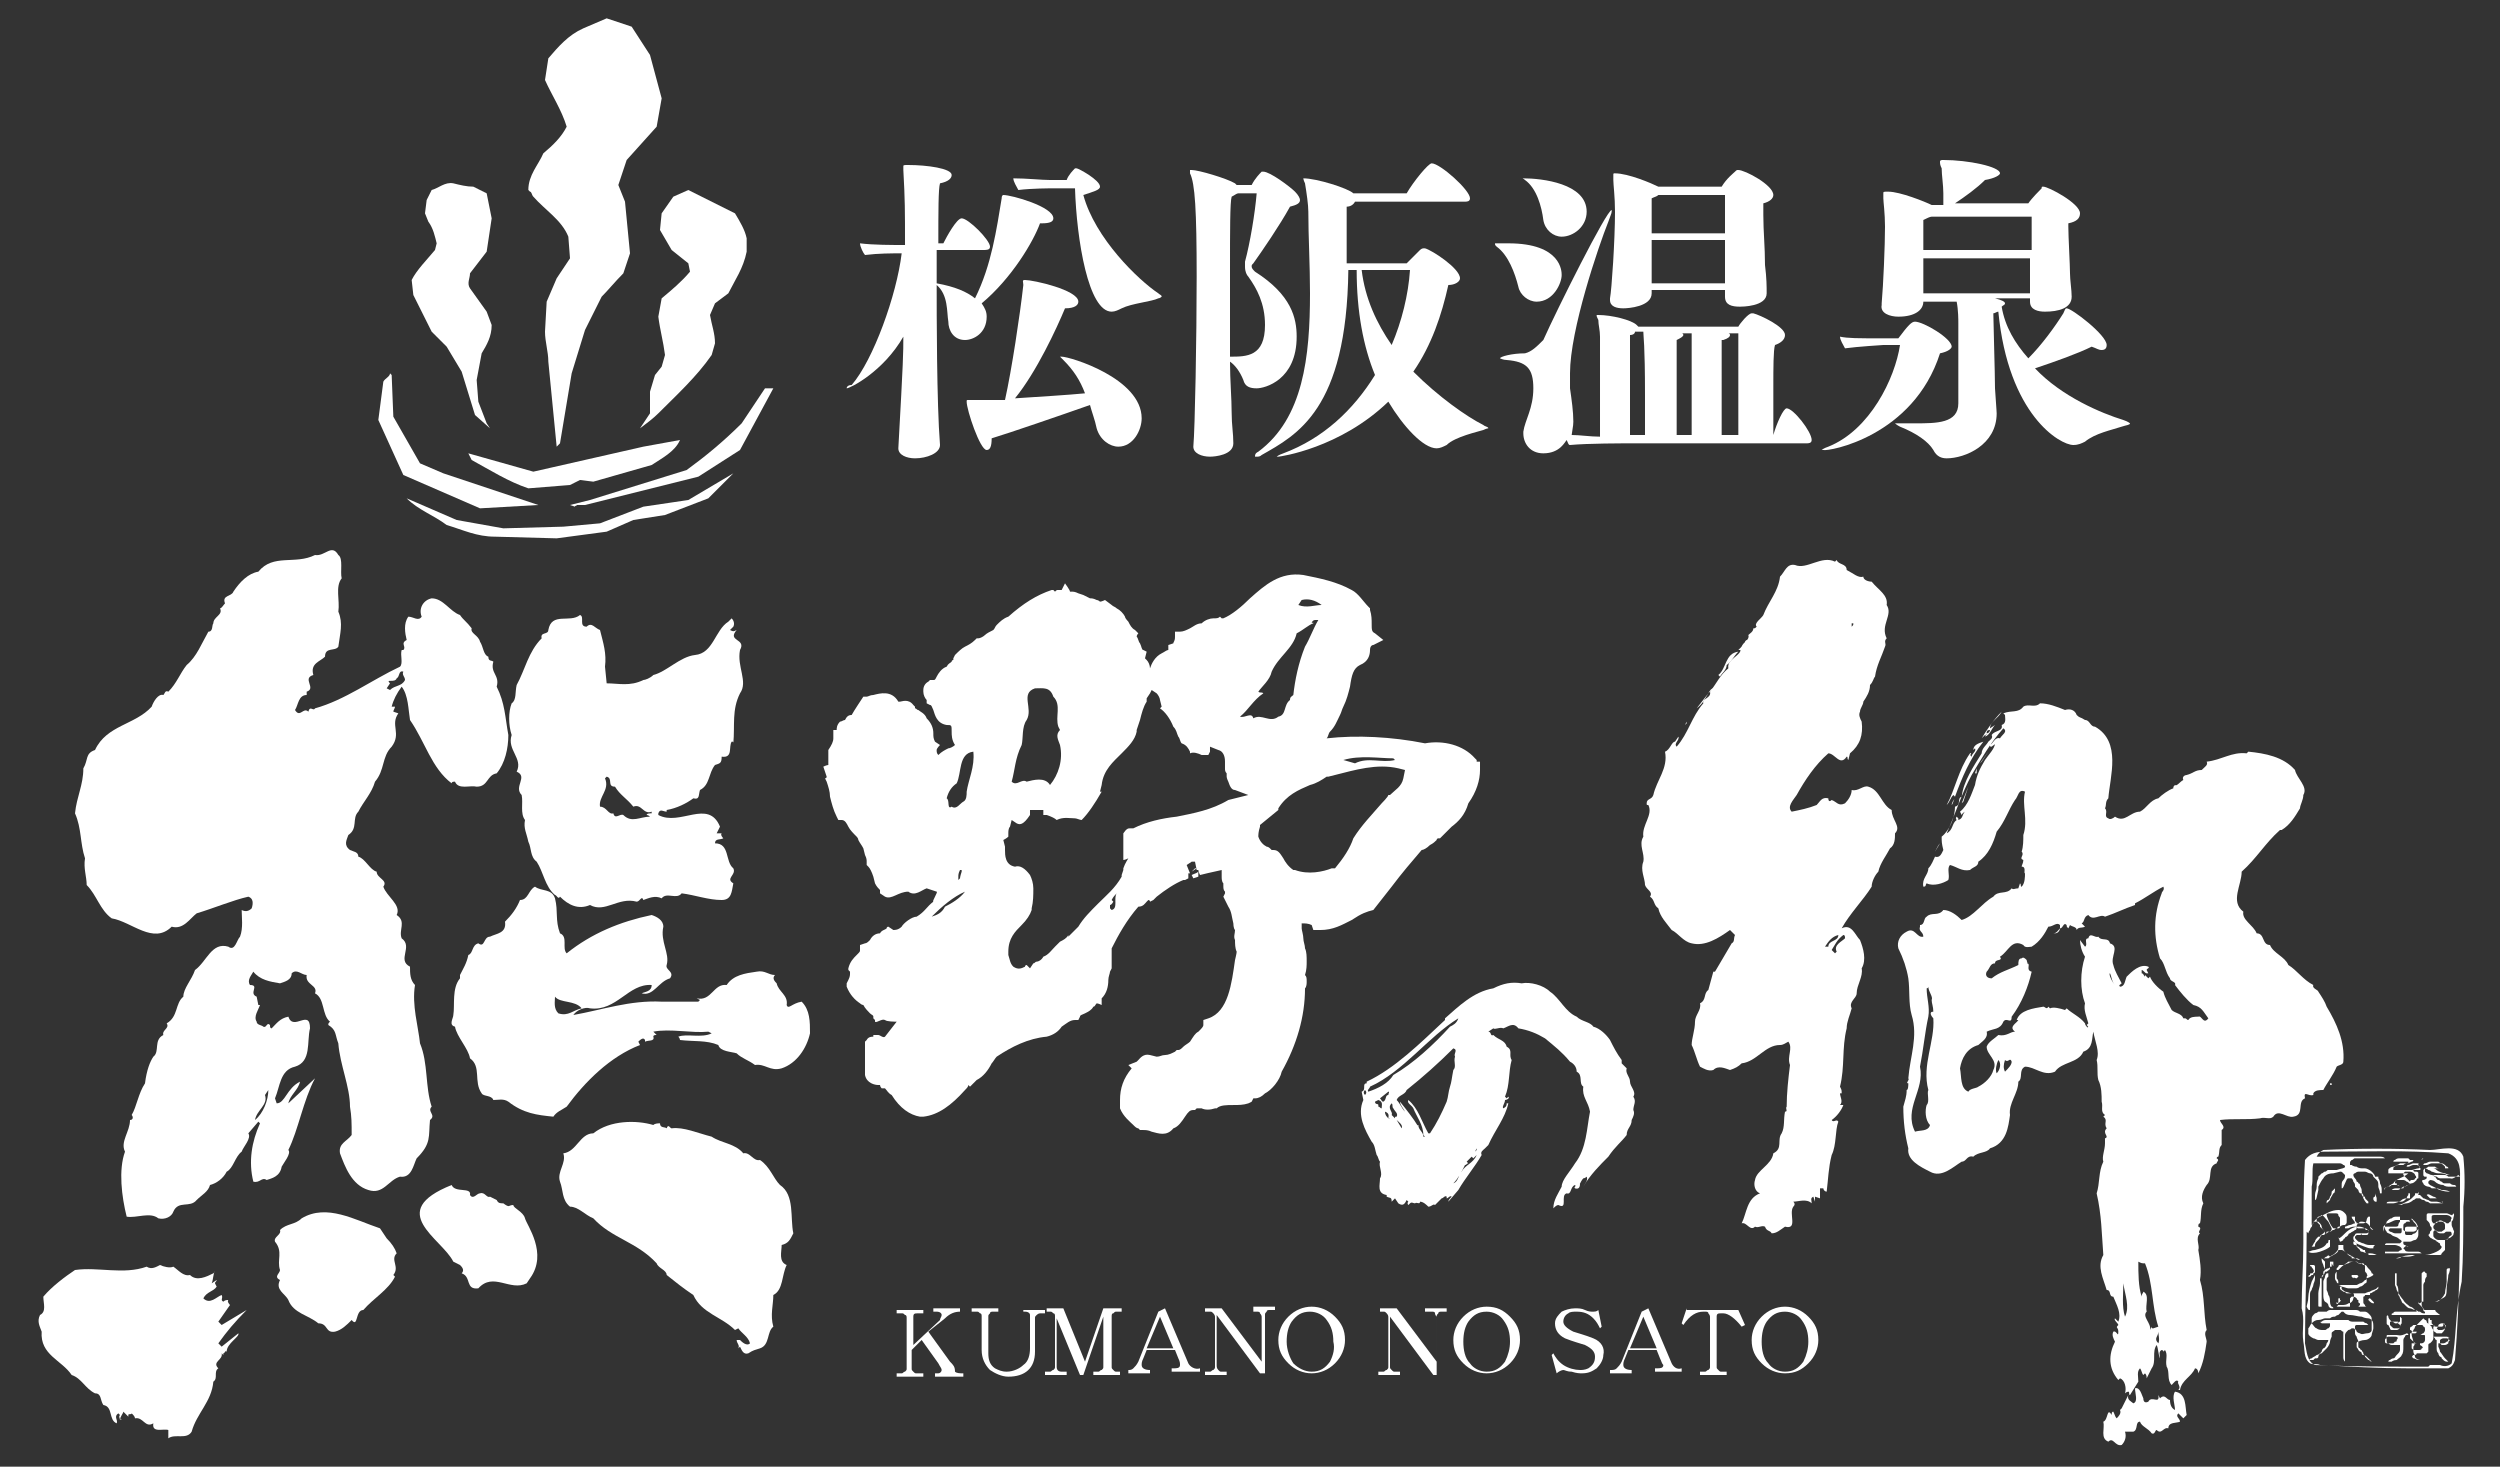 <?xml version="1.0" encoding="utf-8"?>
<!-- Generator: Adobe Illustrator 23.0.3, SVG Export Plug-In . SVG Version: 6.00 Build 0)  -->
<svg version="1.1" xmlns="http://www.w3.org/2000/svg" xmlns:xlink="http://www.w3.org/1999/xlink" x="0px" y="0px" width="150px"
	 height="88px" viewBox="0 0 150 88" enable-background="new 0 0 150 88" xml:space="preserve">
<rect x="0" y="0" width="150" height="88" fill="#333333" stroke="none"/>
<g id="レイヤー_2">
</g>
<g id="レイヤー_1">
</g>
<g id="レイヤー_8">
</g>
<g id="レイヤー_7">
</g>
<g id="レイヤー_5">
</g>
<g id="レイヤー_6">
</g>
<g id="レイヤー_4">
	<g>
		<g>
			<g>
				<path fill="#FFFFFF" d="M57,81.7l-1.3-1.8l1-0.8c0.3-0.3,0.6-0.4,0.9-0.4v-0.2h-1.6v0.2h0.2c0.2,0,0.3,0.1,0.3,0.2
					c0,0.1-0.1,0.2-0.1,0.3l-1.6,1.5v-1.7c0-0.2,0.1-0.2,0.3-0.2h0.3v-0.2h-1.6v0.2h0.3c0.1,0,0.1,0,0.2,0.1c0.1,0,0.1,0.1,0.1,0.2
					v3c0,0.1,0,0.1-0.1,0.2c-0.1,0-0.1,0.1-0.2,0.1h-0.3v0.2h1.6v-0.2H55c-0.1,0-0.1,0-0.2-0.1c-0.1-0.1-0.1-0.1-0.1-0.2v-1.1
					l0.6-0.6l1,1.4c0.1,0.2,0.2,0.3,0.2,0.4c0,0.1-0.1,0.2-0.2,0.2h-0.2v0.2h1.7v-0.2c-0.2,0-0.4,0-0.5-0.1
					C57.3,82,57.2,81.9,57,81.7z"/>
				<path fill="#FFFFFF" d="M61.2,78.7h0.3c0.2,0,0.3,0.1,0.3,0.2v2c0,0.4-0.1,0.8-0.4,1c-0.2,0.2-0.6,0.4-1,0.4
					c-0.3,0-0.5-0.1-0.7-0.2c-0.3-0.2-0.4-0.5-0.4-0.9v-2.2c0-0.1,0-0.1,0.1-0.2c0-0.1,0.1-0.1,0.2-0.1h0.3v-0.2h-1.6v0.2h0.3
					c0.1,0,0.1,0,0.2,0.1c0.1,0,0.1,0.1,0.1,0.2v2c0,0.5,0.2,0.9,0.5,1.2c0.3,0.2,0.7,0.4,1.1,0.4c1,0,1.6-0.5,1.6-1.5v-2
					c0-0.1,0-0.1,0.1-0.2c0,0,0.1-0.1,0.2-0.1h0.3v-0.2h-1.3V78.7z"/>
				<path fill="#FFFFFF" d="M65.1,81.7l-1.3-3.2h-1v0.2H63c0.1,0,0.1,0,0.2,0.1c0.1,0,0.1,0.1,0.1,0.2v3c0,0.1,0,0.1-0.1,0.2
					c-0.1,0-0.1,0.1-0.2,0.1h-0.3v0.2H64v-0.2h-0.3c-0.2,0-0.3-0.1-0.3-0.3v-2.9l1.4,3.4H65l1.2-3.5v3c0,0.1,0,0.1-0.1,0.2
					c-0.1,0-0.1,0.1-0.2,0.1h-0.3v0.2h1.6v-0.2H67c-0.1,0-0.1,0-0.2-0.1c-0.1-0.1-0.1-0.1-0.1-0.2v-3c0-0.1,0-0.2,0.1-0.2
					c0.1-0.1,0.1-0.1,0.2-0.1h0.3v-0.2h-1.1L65.1,81.7z"/>
				<path fill="#FFFFFF" d="M71.3,81.8l-1.4-3.3l-0.4,0.2l-1.2,3c-0.1,0.2-0.2,0.3-0.3,0.4c-0.1,0.1-0.2,0.1-0.3,0.1v0.2h1.3v-0.2
					c-0.3,0-0.5-0.1-0.5-0.3c0-0.1,0-0.2,0.1-0.4l0.2-0.5h1.7l0.2,0.5c0.1,0.2,0.1,0.3,0.1,0.4c0,0.2-0.2,0.2-0.4,0.2h-0.1v0.2H72
					v-0.2h0C71.7,82.2,71.4,82,71.3,81.8z M68.8,80.9l0.8-1.9l0.8,1.9H68.8z"/>
				<path fill="#FFFFFF" d="M75.1,78.7h0.3c0.1,0,0.2,0,0.2,0.1c0,0,0.1,0.1,0.1,0.2v2.7l-2.4-3.2h-1v0.2h0.3c0.1,0,0.1,0,0.2,0.1
					c0,0,0.1,0.1,0.1,0.2v3c0,0.1,0,0.1-0.1,0.2c-0.1,0-0.1,0.1-0.2,0.1h-0.3v0.2h1.3v-0.2h-0.3c-0.1,0-0.1,0-0.2-0.1
					C73,82.1,73,82,73,81.9v-3l2.6,3.5h0.3v-3.5c0-0.1,0-0.1,0.1-0.2c0-0.1,0.1-0.1,0.2-0.1h0.3v-0.2h-1.3V78.7z"/>
				<path fill="#FFFFFF" d="M78.7,78.4c-0.5,0-1,0.2-1.4,0.6c-0.4,0.4-0.6,0.9-0.6,1.4c0,0.6,0.2,1,0.6,1.4c0.4,0.4,0.9,0.6,1.4,0.6
					c0.5,0,1-0.2,1.4-0.6c0.4-0.4,0.6-0.9,0.6-1.4c0-0.6-0.2-1-0.6-1.4C79.7,78.6,79.2,78.4,78.7,78.4z M79.8,81.7
					c-0.3,0.4-0.6,0.6-1.1,0.6c-0.4,0-0.8-0.2-1.1-0.5c-0.2-0.3-0.4-0.8-0.4-1.3c0-0.5,0.1-0.9,0.3-1.2c0.3-0.4,0.6-0.6,1.1-0.6
					c0.4,0,0.8,0.2,1,0.5c0.3,0.4,0.4,0.8,0.4,1.3C80.1,80.9,80,81.3,79.8,81.7z"/>
				<path fill="#FFFFFF" d="M85.6,78.7h0.3c0.1,0,0.2,0,0.2,0.1c0,0,0,0.1,0.1,0.2v2.7l-2.4-3.2h-1v0.2H83c0.1,0,0.1,0,0.2,0.1
					c0,0,0.1,0.1,0.1,0.2v3c0,0.1,0,0.1-0.1,0.2c-0.1,0-0.1,0.1-0.2,0.1h-0.3v0.2H84v-0.2h-0.3c-0.1,0-0.1,0-0.2-0.1
					c-0.1-0.1-0.1-0.1-0.1-0.2v-3l2.6,3.5h0.2v-3.5c0-0.1,0-0.1,0.1-0.2c0-0.1,0.1-0.1,0.2-0.1h0.3v-0.2h-1.3V78.7z"/>
				<path fill="#FFFFFF" d="M89.2,78.4c-0.5,0-1,0.2-1.4,0.6c-0.4,0.4-0.6,0.9-0.6,1.4c0,0.6,0.2,1,0.6,1.4c0.4,0.4,0.9,0.6,1.4,0.6
					c0.5,0,1-0.2,1.4-0.6c0.4-0.4,0.6-0.9,0.6-1.4c0-0.6-0.2-1-0.6-1.4C90.2,78.6,89.8,78.4,89.2,78.4z M90.3,81.7
					c-0.3,0.4-0.6,0.6-1.1,0.6c-0.4,0-0.8-0.2-1-0.5c-0.3-0.3-0.4-0.8-0.4-1.3c0-0.5,0.1-0.9,0.3-1.2c0.3-0.4,0.6-0.6,1.1-0.6
					c0.4,0,0.8,0.2,1,0.5c0.3,0.4,0.4,0.8,0.4,1.3C90.6,80.9,90.5,81.3,90.3,81.7z"/>
				<path fill="#FFFFFF" d="M95.6,80.3c-0.5-0.2-0.9-0.3-1.2-0.4c-0.4-0.2-0.6-0.4-0.6-0.6c0-0.2,0.1-0.4,0.3-0.5
					c0.1-0.1,0.3-0.1,0.5-0.1c0.4,0,0.7,0.1,1,0.4c0.2,0.2,0.3,0.4,0.4,0.6l0.1-0.1l-0.2-1c-0.1,0.1-0.2,0.1-0.4,0.1
					c0,0-0.2,0-0.4-0.1c-0.2-0.1-0.4-0.1-0.6-0.1c-0.3,0-0.6,0.1-0.8,0.2c-0.2,0.2-0.4,0.4-0.4,0.7c0,0.4,0.2,0.7,0.6,0.9
					c0.5,0.2,0.9,0.3,1.2,0.4c0.4,0.2,0.6,0.4,0.6,0.7c0,0.3-0.1,0.5-0.4,0.7c-0.2,0.1-0.4,0.1-0.5,0.1c-0.3,0-0.7-0.1-1-0.3
					c-0.3-0.2-0.5-0.5-0.6-0.7l-0.1,0.1l0.3,1.1c0.1-0.1,0.3-0.2,0.4-0.2c0.1,0,0.2,0.1,0.5,0.1c0.3,0.1,0.5,0.1,0.6,0.1
					c0.4,0,0.6-0.1,0.9-0.3c0.2-0.2,0.4-0.5,0.4-0.8C96.3,80.9,96.1,80.5,95.6,80.3z"/>
				<path fill="#FFFFFF" d="M100.3,81.8l-1.4-3.3l-0.4,0.2l-1.2,3c-0.1,0.2-0.2,0.3-0.3,0.4c-0.1,0.1-0.2,0.1-0.4,0.1v0.2h1.3v-0.2
					c-0.3,0-0.5-0.1-0.5-0.3c0-0.1,0-0.2,0.1-0.4l0.2-0.5h1.7l0.2,0.5c0.1,0.2,0.1,0.3,0.2,0.4c0,0.2-0.2,0.2-0.4,0.2h-0.1v0.2h1.6
					v-0.2h0C100.6,82.2,100.4,82,100.3,81.8z M97.8,80.9l0.8-1.9l0.8,1.9H97.8z"/>
				<path fill="#FFFFFF" d="M101.2,78.5l-0.3,0.9l0.1,0.1c0.4-0.6,0.8-0.8,1.2-0.8h0.1c0.1,0,0.2,0,0.2,0.1c0,0,0.1,0.1,0.1,0.2v3
					c0,0.1,0,0.1-0.1,0.2c-0.1,0-0.1,0.1-0.2,0.1H102v0.2h1.6v-0.2h-0.3c-0.1,0-0.1,0-0.2-0.1c-0.1-0.1-0.1-0.1-0.1-0.2v-3
					c0-0.2,0.1-0.2,0.3-0.2h0.1c0.3,0,0.7,0.3,1.1,0.8l0.2-0.1l-0.4-0.9H101.2z"/>
				<path fill="#FFFFFF" d="M107.1,78.4c-0.5,0-1,0.2-1.4,0.6c-0.4,0.4-0.6,0.9-0.6,1.4c0,0.6,0.2,1,0.6,1.4
					c0.4,0.4,0.9,0.6,1.4,0.6c0.6,0,1-0.2,1.4-0.6c0.4-0.4,0.6-0.9,0.6-1.4c0-0.6-0.2-1-0.6-1.4C108.1,78.6,107.6,78.4,107.1,78.4z
					 M108.2,81.7c-0.3,0.4-0.6,0.6-1.1,0.6c-0.4,0-0.8-0.2-1-0.5c-0.3-0.3-0.4-0.8-0.4-1.3c0-0.5,0.1-0.9,0.3-1.2
					c0.3-0.4,0.6-0.6,1.1-0.6c0.4,0,0.8,0.2,1,0.5c0.3,0.4,0.4,0.8,0.4,1.3C108.5,80.9,108.4,81.3,108.2,81.7z"/>
				<path fill="#FFFFFF" d="M97.6,68.1c0-0.4,0.3-0.5,0.3-0.9c0.1-0.2,0.2-0.4,0.1-0.6c0-0.3,0.2-0.5,0-0.8c0.2-0.3-0.2-0.6-0.2-0.9
					c0-0.3-0.3-0.5-0.2-0.8l-0.3-0.3c0-0.1,0-0.1,0-0.2c-0.3-0.4-0.5-0.8-0.7-1.2c-0.2-0.3-0.6-0.7-1-0.8c-0.2-0.3-0.7-0.3-1-0.6
					c-0.7-0.3-1-1.1-1.6-1.5c-0.4-0.4-1.2-0.6-1.7-0.5c-0.6-0.1-1.1,0-1.7,0.3c-1.2,0.2-2.1,1.1-2.9,1.8v0.1c-1.5,1.4-3,2.9-4.7,3.7
					v0.1c-0.3,0,0,0.4-0.3,0.5l0.1,0.5c-0.4,0.9,0.1,1.8,0.5,2.5c0.2,0.2,0.2,0.5,0.3,0.8c0.1,0.1,0.1,0.3,0.2,0.4
					c-0.1,0.3,0.2,0.7,0,1c0,0.4-0.2,0.9,0.4,1c0,0,0,0.1,0,0.1c0.2,0.1,0.3,0,0.3,0.3l0.2-0.2l0.2,0.3c0.3,0.2,0.4,0,0.5-0.2
					l0.1,0.1c-0.1,0.1,0,0.2,0,0.2l0.1-0.1c0.1-0.1,0.2,0,0.3,0c0.1-0.1,0.3,0.1,0.3-0.1c0.2,0,0.4,0.2,0.5,0.3
					c0.2,0,0.3-0.2,0.4-0.1c0.1-0.1,0.3-0.3,0.4-0.4c0.1,0,0.2-0.2,0.3-0.1c0,0,0,0.1,0,0.1c0.1,0,0.2-0.2,0.3-0.1
					c-0.1,0.1-0.2,0.2-0.2,0.3l0.6-0.7c0.4-0.7,1-1.4,1.4-2.1c-0.1-0.2,0.1-0.3,0.2-0.4l0,0l0.2-0.2c0.4-0.9,1-1.6,1.2-2.5h-0.1
					c0,0.1,0,0.2-0.2,0.3c-0.1-0.1,0.1-0.3,0.1-0.5c0.1,0,0.3-0.1,0.2-0.2l-0.1,0.1l-0.1-0.1c0.3-0.7,0.2-1.5,0.4-2.2
					c-0.2-0.3,0.1-0.6-0.3-0.8c-0.1-0.4-0.5-0.4-0.8-0.7c-0.2,0.1-0.1-0.2-0.3-0.2l0.3-0.2c0.1,0.1,0.4-0.1,0.6,0
					c0.3-0.1,0.6-0.4,0.9,0c0.6,0.1,1.1,0.3,1.6,0.6c0.6,0.5,1,0.8,1.5,1.4c0.2,0.1,0.4,0.3,0.4,0.6c0.4,0.2,0.1,0.7,0.4,0.9
					c-0.1,0.6,0.3,0.9,0.4,1.5c-0.2,1-0.2,2.2-0.9,3.1c-0.3,0.5-0.8,1-0.8,1.4c-0.2,0.4-0.5,0.8-0.5,1.3c0.1-0.1,0.2-0.2,0.3-0.2
					c0.6,0.3,0.1-0.6,0.5-0.7c0.3,0.1,0.2-0.4,0.5-0.5c0.1,0.1-0.1,0.1,0,0.2c0.3-0.1,0.3-0.4,0.5-0.6c0.1,0,0.2-0.1,0.2-0.1
					c0.1,0.2-0.1,0.4-0.2,0.6c0.4-0.7,1-1.3,1.5-1.8C96.9,68.8,97.3,68.5,97.6,68.1z M81.9,65.7L81.9,65.7c-0.1-0.1-0.1-0.2,0-0.3
					C82,65.5,82,65.6,81.9,65.7z M82.5,65.5l0.6-0.4L82.5,65.5L82.5,65.5z M82.9,66.5c-0.1,0-0.1-0.1-0.2-0.1c0,0,0-0.1,0-0.1
					c0-0.1-0.2,0-0.2-0.2l0.2-0.1C83,66.1,82.9,66.3,82.9,66.5z M82.8,65.9l0.5-0.4c0.1,0,0,0.1,0,0.2c-0.2,0-0.1,0.3-0.3,0.4
					C82.9,66.1,82.9,66,82.8,65.9z M83.3,67.1c-0.1-0.1-0.2-0.2-0.2-0.4C83.4,66.8,83.3,67,83.3,67.1C83.4,67.1,83.4,67.2,83.3,67.1
					C83.4,67.2,83.3,67.1,83.3,67.1z M82.1,65.5c-0.1-0.1,0.1-0.2,0.1-0.3c2-0.9,3.5-3,5.3-4.1c-0.1,0.3-0.3,0.4-0.5,0.5
					c-1,1.1-2.2,2.2-3.4,2.9C83.3,65,82.7,65.3,82.1,65.5z M83.7,67.1l-0.2-0.2c0.1-0.2-0.3-0.4,0-0.7c0.1,0.1,0,0.2,0.1,0.3
					c0.1,0.2,0.3,0.3,0.2,0.5L83.8,67C83.7,67,83.7,67,83.7,67.1z M83.8,67.2c0.1,0.1,0.4,0.3,0.3,0.5L83.8,67.2z M87,65.2
					c-0.1,0.3-0.1,0.6-0.2,0.9c-0.3,0.7-0.6,1.3-1,1.9l-0.1,0c-0.4-0.7-0.6-1.5-1.2-2c-0.1,0.2,0.2,0.3,0.3,0.5
					c0.2,0.5,0.6,1,0.6,1.6l0.1,0.1c0,0-0.1,0-0.1,0c0-0.3-0.3-0.4-0.3-0.7c0,0-0.1,0,0,0.1c-0.3-0.5-0.7-1-1.1-1.5
					c0,0.2,0.2,0.4,0.3,0.6c-0.2-0.2-0.3-0.5-0.5-0.7c0.1-0.3,0.5-0.3,0.6-0.6c1-0.8,1.9-1.6,2.8-2.5c0.3,0.1,0,0.3,0.1,0.5
					c-0.1,0.3,0.1,0.6-0.1,0.8C87.1,64.7,87.1,64.9,87,65.2z M87.7,70.3c-0.2,0.2-0.2,0.6-0.5,0.7c0.3-0.3,0.5-0.7,0.7-1.1
					c0.1,0,0.1-0.1,0.2-0.1L88,69.7l0.3-0.3l0.1,0.1l0.2-0.2C88.4,69.8,87.9,69.9,87.7,70.3z M88.6,69l-0.1,0.1l0.1-0.2V69z
					 M93.5,71.5L93.5,71.5l0.1-0.5L93.5,71.5z"/>
				<path fill="#FFFFFF" d="M82.4,54.6l1.1-1.4c0.6-0.8,1.2-1.5,1.8-2.2c0.1,0,0.3-0.1,0.5-0.3c0.2-0.1,0.3-0.2,0.4-0.3
					c0-0.1,0.1-0.1,0.1-0.1c0,0,0.1,0,0.1,0l0.1-0.1c0.2-0.2,0.4-0.4,0.6-0.6c0.4-0.3,0.8-0.7,1-1.4c0.5-0.7,0.7-1.4,0.7-2
					c0-0.1,0-0.1,0-0.2l0-0.3c0,0-0.1,0-0.2,0c0-0.1,0-0.1,0-0.1l-0.1-0.1c-0.7-0.8-1.9-1.1-3-0.9c-2-0.4-4.1-0.5-5.9-0.3
					c0.1-0.1,0.1-0.3,0.2-0.4c0.3-0.3,0.4-0.6,0.6-1c0.1-0.2,0.1-0.3,0.2-0.5c0.2-0.4,0.3-0.8,0.4-1.2c0.1-0.7,0.2-1.1,0.6-1.3
					c0.5-0.2,0.6-0.6,0.6-0.9c0-0.2,0.1-0.3,0.2-0.3l0.6-0.3l-0.5-0.4c-0.2-0.1-0.2-0.2-0.2-0.6c0-0.2,0-0.5-0.1-0.8l0-0.1l-0.1-0.1
					c-0.3-0.3-0.6-0.8-1-1l0,0l0,0c-0.9-0.5-1.9-0.7-2.9-0.9c-1.4-0.2-2.3,0.6-3.2,1.4c-0.5,0.5-1.1,1-1.6,1.2l-0.1,0L73.2,37
					c-0.1,0.1-0.2,0.1-0.4,0.1c-0.2,0-0.5,0.1-0.7,0.3c-0.3,0-0.5,0.2-0.7,0.3c-0.2,0.1-0.4,0.2-0.6,0.2l-0.3,0l0,0.3
					c0,0.3-0.1,0.3-0.1,0.4c0,0-0.3,0.1-0.3,0.1s0,0.2,0,0.3c0,0,0,0,0,0c-0.1,0-0.2,0.1-0.4,0.2c-0.4,0.2-0.6,0.6-0.7,0.9
					c0,0,0,0,0,0c0-0.2-0.1-0.4-0.2-0.5c0,0-0.1-0.1-0.1-0.1c0,0,0.1-0.4,0.1-0.4L68.6,39c-0.1,0-0.1-0.2-0.2-0.4
					c-0.1-0.1-0.1-0.3-0.2-0.4c0-0.1,0.1-0.2,0.1-0.2l-0.2-0.2c-0.2-0.1-0.3-0.3-0.4-0.5c0,0-0.2-0.2-0.2-0.3
					c-0.1-0.2-0.3-0.4-0.5-0.5c-0.1-0.1-0.2-0.1-0.3-0.2L66.3,36c0,0-0.2,0.1-0.3,0.1c0,0,0,0,0,0c0,0-0.1-0.1-0.2-0.1
					c-0.2-0.1-0.3-0.1-0.4-0.1c0,0-0.4-0.2-0.4-0.2l-0.3-0.1l0,0c-0.2-0.1-0.3-0.1-0.4-0.1c0,0,0,0-0.1,0c0-0.1-0.3-0.5-0.3-0.5
					s-0.1,0.2-0.2,0.4c0,0-0.1,0-0.2,0c-0.1,0-0.1,0-0.2,0.1c0,0-0.1-0.1-0.1-0.1l-0.1,0c-0.9,0.3-1.7,0.8-2.6,1.6
					c-0.3,0.1-0.5,0.3-0.7,0.5c-0.1,0.1-0.1,0.2-0.2,0.3c-0.2,0.1-0.4,0.2-0.5,0.3c-0.1,0.1-0.3,0.2-0.4,0.2l-0.1,0l-0.1,0.1
					c-0.2,0.2-0.4,0.3-0.6,0.4c-0.2,0.1-0.4,0.3-0.6,0.5l-0.1,0.2c0,0,0,0,0,0.1c0,0-0.1,0-0.1,0.1c-0.1,0.1-0.2,0.1-0.3,0.3
					c-0.3,0.1-0.5,0.4-0.6,0.6c-0.1,0.2-0.1,0.2-0.2,0.2l-0.2,0l-0.1,0.1c-0.2,0.1-0.3,0.3-0.3,0.5c0,0,0,0,0,0.1
					c0,0.2,0.1,0.4,0.2,0.5c0,0,0,0,0,0c0,0.1,0,0.2,0,0.2l0.2,0.1c0.1,0,0.1,0.1,0.2,0.3c0.1,0.3,0.2,0.8,0.8,0.9h0h0
					c0.3,0,0.3,0,0.3,0.4c0,0.2,0,0.5,0.2,0.8c-0.1,0.1-0.3,0.2-0.4,0.2c-0.2,0.1-0.4,0.2-0.6,0.4c-0.1-0.1-0.1-0.2-0.1-0.3
					c0-0.1,0.2-0.3,0.2-0.3l-0.3-0.2C56,44.3,56,44.2,56,44c0-0.3-0.1-0.6-0.4-0.9c-0.1-0.3-0.4-0.4-0.5-0.5c-0.1,0-0.1-0.1-0.2-0.1
					c0,0,0-0.1,0-0.1l-0.1-0.1c-0.3-0.4-0.7-0.2-0.8-0.2c0,0,0,0-0.1,0c-0.4-0.7-1.1-0.5-1.5-0.4c-0.2,0-0.3,0.1-0.4,0.1l-0.2,0
					c0,0-0.6,0.9-0.7,1.1c-0.2,0-0.3,0.1-0.4,0.3c-0.1,0-0.2,0.1-0.3,0.1c-0.2,0.2-0.2,0.4-0.2,0.5c-0.1,0-0.2,0-0.2,0l0,0.5
					c0,0.2-0.1,0.4-0.3,0.7l0,0.1l0,0.1c0,0.1,0,0.2,0,0.3c0,0.1,0,0.2,0,0.3c0,0,0,0.1,0,0.1c-0.1,0-0.3,0.1-0.3,0.1l0.1,0.3
					l0.1,0.3l0,0c0,0.1-0.1,0.1-0.1,0.1l0.1,0.2c0.1,0.3,0.2,0.6,0.2,0.9c0.1,0.4,0.2,0.8,0.4,1.2l0.1,0.2l0.2,0
					c0.2,0,0.3,0.2,0.4,0.4c0.1,0.2,0.3,0.4,0.5,0.6c0.1,0.1,0.1,0.2,0.1,0.2c0.1,0.2,0.2,0.3,0.3,0.5l0.1,0.4
					c0.1,0.2,0.1,0.3,0.1,0.4l0,0.2l0.1,0.1c0.1,0.1,0.2,0.3,0.3,0.6c0,0,0.1,0.4,0.1,0.4c0.1,0.2,0.2,0.3,0.3,0.4
					c0,0.1,0,0.2,0,0.2l0.3,0.2c0.4,0.2,0.8-0.3,1.4-0.3c0.4,0.3,0.8-0.1,1.1-0.2c0,0,0.6,0.2,0.6,0.2c0.1,0-0.3,0.6-0.2,0.6
					c-0.4,0.3-0.5,0.6-1,0.9c-0.3,0-0.8,0.4-0.9,0.6c-0.2,0.2-0.4,0.2-0.5,0.2c0,0-0.3-0.2-0.3-0.2c0,0-0.1,0-0.1,0.1
					c-0.1,0.1-0.3,0.1-0.4,0.3c-0.3,0-0.5,0.2-0.6,0.4c-0.1,0.1-0.2,0.2-0.3,0.2l-0.3,0.1l0,0.3c0,0.1,0,0.1-0.2,0.3
					c-0.2,0.2-0.4,0.4-0.5,0.8l0,0.1l0.1,0.1c0,0,0,0.1,0,0.1c0,0.1,0,0.2-0.1,0.4l-0.1,0.2l0,0.2c0.2,0.5,0.5,0.8,0.8,1
					c0,0,0.1,0.1,0.2,0.1c0.1,0.2,0.3,0.4,0.4,0.5c0.1,0.1,0.2,0.1,0.2,0.2l0,0.1l0.1,0.1l0,0.1c0.1,0.1,0.4-0.2,0.6-0.1
					c0.1,0.1,0.6,0.1,0.7,0.1c0,0-0.7,0.9-0.7,0.9c-0.1,0.1-0.3-0.1-0.4-0.1l-0.3,0c0,0,0,0.1,0,0.1c-0.1,0-0.3,0-0.4,0.2l-0.1,0.1
					l0,1.9l0,0.1c0.1,0.5,0.6,0.6,0.8,0.6c0,0,0.1,0,0.1,0c0,0.1,0.1,0.2,0.1,0.2s0.2,0,0.2,0c0,0,0,0,0,0c0.1,0.1,0.2,0.3,0.4,0.4
					c0.5,0.8,1.1,1.2,1.7,1.3l0.1,0l0.1,0c0.9-0.1,1.7-0.7,2.5-1.6c0.1-0.1,0.2-0.2,0.2-0.3c0,0,0.1,0.1,0.1,0.1l0.2-0.2
					c0,0,0.1-0.1,0.2-0.2c0.4-0.2,0.7-0.6,0.9-1c0.1-0.1,0.2-0.3,0.3-0.4c0.9-0.6,1.9-1.1,3-1.2l0,0l0,0c0.4-0.1,0.7-0.3,0.9-0.6
					c0.3-0.2,0.5-0.4,0.8-0.4l0.2,0l0.1-0.2c0-0.1,0.1-0.1,0.3-0.2c0.2-0.1,0.4-0.2,0.5-0.4c0.1,0,0.1-0.1,0.2-0.2
					c0.1,0,0.3,0.1,0.3,0.1s0-0.3,0-0.4c0.3-0.3,0.4-0.7,0.4-1.1c0-0.2,0.1-0.4,0.1-0.5l0.1-0.2l0-0.2c0-0.1,0-0.3,0-0.5v-0.2
					c0,0,0-0.2,0-0.3c0.4-0.8,0.9-1.7,1.6-2.5c0.3,0,0.4-0.2,0.5-0.3c0,0,0,0,0.1-0.1c0.1,0,0.1,0.1,0.1,0.1l0.2-0.1l0.2-0.2
					c0.5-0.4,1.1-0.8,1.6-1c0,0,0.1,0,0.1,0l0.2-0.1c0,0,0-0.2,0-0.3c0,0,0.1,0,0.1,0l-0.2-0.5l0.3-0.2h0.1l0.1,0l0.1,0.5
					c0,0,0.1,0,0.1,0c0,0.1,0.1,0.3,0.1,0.3s0.8-0.2,1.3-0.3c0,0.1,0,0.2,0,0.4c0,0.1,0,0.3,0.1,0.4c0,0,0,0.1,0,0.1
					c0,0.2,0,0.3,0.1,0.4c0,0.1,0,0.1,0,0.1c0,0,0,0,0,0l-0.1,0.2l0.3,0.6l0,0c0.2,0.3,0.2,0.6,0.3,1c0,0,0,0.3,0.1,0.4
					c0,0.2-0.1,0.4,0,0.6c0,0.2,0,0.5,0.1,0.7c0,0.1-0.1,0.5-0.1,0.5c-0.2,1.4-0.4,3.1-1.6,3.5l-0.3,0.1l0,0.3
					c0,0.1-0.1,0.2-0.3,0.4c-0.2,0.1-0.3,0.3-0.5,0.6c-0.1,0.1-0.3,0.2-0.4,0.3c-0.1,0.1-0.2,0.2-0.3,0.2h-0.1l-0.1,0.1
					c-0.2,0.1-0.4,0.2-0.6,0.2c-0.2,0-0.3,0.1-0.5,0.1c0,0,0,0,0,0l-0.4-0.1c-0.4-0.1-0.6,0.2-0.7,0.3c0,0-0.1,0.1-0.1,0.1h0
					l-0.5,0.2c0,0,0.1,0.1,0.2,0.2c-0.5,0.6-0.7,1.2-0.7,1.9c0,0.1,0,0.2,0,0.4l0,0l0,0.1c0.2,0.5,0.6,0.8,0.8,1
					c0.1,0.1,0.2,0.2,0.3,0.2l0.1,0.1l0.2,0c0.1,0,0.3,0,0.5,0.1c0.4,0.1,0.9,0.3,1.3-0.2c0.3-0.1,0.5-0.4,0.7-0.7
					c0.2-0.3,0.3-0.4,0.5-0.4l0.1,0l0.1-0.1c0,0,0.1,0,0.3,0c0.2,0.1,0.5,0.1,0.8,0l0.1,0l0,0c0.2-0.2,0.6-0.2,1-0.2
					c0.3,0,0.6,0,0.9-0.1l0.2-0.1c0,0,0.1-0.2,0.1-0.2c0,0,0.1,0,0.1,0c0.2,0,0.4-0.1,0.6-0.3c0.4-0.2,0.9-0.8,1-1.3
					c0.9-1.6,1.4-3.3,1.4-5c0.1-0.1,0.1-0.3,0.1-0.4c0-0.2,0-0.3-0.1-0.4v0c0.1-0.3,0.1-0.6,0.1-0.8c0-0.3,0-0.6-0.1-0.8
					c0-0.2-0.1-0.4-0.1-0.6v0v0l0,0c0-0.2-0.1-0.5-0.1-0.6c0-0.1,0-0.2,0-0.3c0.2,0,0.4,0,0.6,0.1c0,0,0.1,0.3,0.1,0.3h0.4
					c0.8,0,1.3-0.3,1.9-0.6C81.7,54.8,82,54.7,82.4,54.6L82.4,54.6z M56.7,54.4c-0.2,0.4-0.5,0.5-0.8,0.6c0.6-0.6,1.3-1.2,2-1.5
					C57.6,53.9,57.1,54.2,56.7,54.4z M57.6,52.7L57.6,52.7C57.6,52.8,57.6,52.8,57.6,52.7c-0.1,0.1-0.1,0.1-0.1,0.1c0,0,0,0,0-0.1
					c0,0,0,0,0-0.1c0-0.1,0-0.2,0.1-0.4c0,0,0,0,0.1,0c0,0,0,0.1,0,0.1C57.6,52.6,57.6,52.7,57.6,52.7z M58,47.5
					c0,0.2,0,0.5-0.2,0.6c-0.2,0.1-0.4,0.5-0.7,0.3c-0.3,0.2-0.1-0.4-0.3-0.5c0.1-0.4,0.3-0.7,0.6-0.9c0.3-0.6,0.1-1.8,1-1.9
					C58.5,46,58.1,46.8,58,47.5z M63.3,35.5L63.3,35.5C63.2,35.5,63.2,35.5,63.3,35.5L63.3,35.5z M61.3,44.7c0.1-0.4,0-1.1,0.3-1.5
					c0.4-0.7-0.4-1.6,0.5-1.9c0.5,0,0.9-0.1,1.1,0.5c0.5,0.5,0.1,1.2,0.3,1.8l0.1,0.2c-0.3,0.3-0.1,0.6,0,0.9
					c0.2,0.9-0.1,1.8-0.6,2.4c-0.3-0.5-1-0.3-1.4-0.2c-0.3-0.2-0.6,0.3-0.9,0C60.9,46.2,60.9,45.5,61.3,44.7z M66.7,54.6L66.7,54.6
					l-0.1-0.1l0-0.2c0.1,0,0.2-0.2,0.2-0.2c0,0-0.1-0.1-0.1-0.1c0.1-0.2,0.2-0.3,0.3-0.4C66.8,53.9,67.1,54.5,66.7,54.6z M73.7,48
					c-1,0.6-2.1,0.8-3.1,1c-0.9,0.1-1.8,0.3-2.6,0.7l-0.1,0l-0.1,0c-0.1,0-0.2,0-0.4,0.3c0,0,0,0,0,0c0,0.2,0,0.7,0,0.7l0,0.8h0
					c0,0,0,0,0,0c0,0,0,0.1,0,0.1c0.1,0,0.3-0.1,0.3-0.1s-0.2,0.3-0.3,0.6c0,0.1,0,0.1,0,0.1l-0.1,0.3h0c0,0,0,0.1,0,0.1
					c-0.4,0.7-0.9,1.1-1.4,1.6c-0.5,0.5-0.9,0.9-1.2,1.4l0,0l-0.6,0.6c0,0,0,0,0-0.1c-0.1,0.2-0.3,0.3-0.5,0.4
					c-0.1,0.1-0.2,0.2-0.3,0.3c-0.2,0.2-0.4,0.5-0.7,0.6c-0.1,0.2-0.3,0.3-0.4,0.3c-0.1,0-0.1,0.1-0.2,0.1l-0.2,0.3
					c0,0-0.1-0.1-0.2-0.2c0,0-0.1,0-0.1,0.1c-0.2,0.1-0.4,0.2-0.7,0c-0.2-0.2-0.2-0.4-0.3-0.7c0,0,0-0.1,0-0.1c0,0,0-0.1,0-0.1
					c0-0.8,0.4-1.2,0.8-1.6c0.3-0.3,0.5-0.6,0.6-0.9v0l0-0.1c0.1-0.4,0.1-0.8,0.1-1.2c0-0.3-0.1-0.6-0.2-0.8
					c-0.3-0.4-0.6-0.6-0.9-0.5l0,0l0,0c-0.6-0.1-0.6-0.7-0.6-1l0-0.2c0,0-0.1-0.4-0.1-0.4s0.2-0.1,0.3-0.2c0,0,0-0.1,0-0.2
					c0-0.1,0-0.3,0.1-0.4l0.1-0.4l0.3,0.2c0.2,0.1,0.4,0.1,0.8-0.5v-0.3l0.8,0c0,0,0,0.2,0,0.3c0.1,0,0.2,0,0.2,0
					c0.3,0.1,0.5,0.2,0.6,0.3c0.4-0.2,0.8-0.1,1.1-0.1c0.1,0,0.3,0.1,0.4,0.1c0.4-0.4,0.8-1,1.2-1.7c0,0-0.1,0-0.1,0l0.1-0.4
					c0.1-0.9,0.7-1.4,1.2-1.9c0.4-0.4,0.8-0.8,0.9-1.3l0-0.1l0.2-0.6c0.1-0.4,0.2-0.8,0.4-1.1c0-0.1,0-0.2,0-0.2l0.2-0.3l0.1-0.2
					l0.3,0.2c0.1,0.1,0.2,0.3,0.2,0.4l0.1,0.4c0,0,0,0-0.1,0.1c0.3,0.2,0.6,0.6,0.8,1.1c0.2,0.2,0.2,0.4,0.3,0.6
					c0.1,0.1,0.1,0.3,0.2,0.4c0.3,0.1,0.4,0.3,0.5,0.5c0,0,0,0.1,0,0.1c0.2-0.1,0.5,0,0.7,0.1c0.1,0,0.2,0,0.3,0h0.1
					c0,0,0.1-0.2,0.1-0.2v-0.3l0.5,0.2c0.4,0.1,0.4,0.6,0.4,0.7v0.1l0,0.2l0,0.1v0c0,0.1,0,0.2,0.1,0.3c0,0,0,0.1,0,0.2
					c0,0.1,0.1,0.3,0.1,0.3c0.1,0.3,0.2,0.5,0.4,0.5l0.8,0.3L73.7,48z M83.6,45.5l0.1,0.1c-0.8,0.2-1.6-0.2-2.4,0.2l-0.7-0.2
					C81.6,45.3,82.8,45.5,83.6,45.5z M78.1,36c0.4-0.1,0.8,0,1.2,0.3c-0.4,0-0.9,0.2-1.4,0L78.1,36L78.1,36z M75.2,43.1
					c-0.1-0.4-0.5,0-0.8-0.1c0.5-0.4,0.8-1,1.4-1.4c-0.1-0.1-0.2,0-0.3-0.1c0.2-0.3,0.7-0.7,0.8-1.2c0.4-0.9,1.3-1.4,1.5-2.3
					c0.4-0.2,0.7-0.5,1-0.6c0-0.1-0.1,0-0.1,0c0-0.1,0.1-0.2,0.2-0.2c0.1,0,0.2,0,0.2,0c-0.3,0.5-0.5,1.1-0.8,1.6
					c-0.4,1-0.6,2-0.7,2.9c-0.1,0.1-0.2,0.1-0.2,0.3c-0.4,0.3-0.2,0.9-0.7,1C76.2,43.4,75.7,42.8,75.2,43.1z M81.2,50.3
					c-0.2,0.6-0.6,1.2-1.1,1.8L80,52.1l-0.1,0c-0.5,0.2-1.4,0.4-2.2,0.1l-0.1,0l0,0c-0.3-0.2-0.5-0.5-0.6-0.7
					c-0.2-0.3-0.3-0.5-0.6-0.5h-0.1l-0.1-0.1c0,0-0.1-0.1-0.2-0.1c-0.2-0.1-0.4-0.3-0.5-0.6c0-0.1,0-0.3,0.1-0.6l0-0.1l1.1-0.9
					c0,0,0,0,0,0c0,0,0-0.1,0-0.1c0.5-0.8,1.2-1.1,1.9-1.4c0.4-0.1,0.7-0.3,1-0.5l0.1,0l0.4-0.1c1.2-0.3,2.5-0.7,3.8-0.4l0.4,0.1
					l-0.1,0.5c-0.1,0.5-0.5,0.7-0.8,1c0,0,0,0-0.1,0c0,0.1-0.4,0.5-0.4,0.5C82.3,48.9,81.7,49.5,81.2,50.3z"/>
				<path fill="#FFFFFF" d="M7.2,85.1c0,0,0,0.1,0.1,0.1C7.3,85.2,7.3,85.2,7.2,85.1z"/>
				<path fill="#FFFFFF" d="M13.3,79.5l-0.2-0.2c0.2-0.3,0.5-0.7,0.7-1c0,0-0.2-0.2-0.1-0.3c-0.1,0-0.2,0-0.3,0.1
					c-0.2-0.1,0-0.2-0.1-0.4c-0.3,0.1-0.7,0.6-1.1,0.2c0.2-0.4,0.6-0.4,0.8-0.7l-0.1-0.2c0-0.1,0.1-0.1,0.1-0.2L12.7,77
					c0.1-0.2,0.1-0.7,0.2-0.7l-0.1,0.1c-0.4,0.2-1,0.5-1.4,0.1c-0.4,0.1-0.7-0.3-1-0.5c-0.2,0.1-0.6,0-0.8-0.1
					c-0.2,0.1-0.5,0.3-0.8,0.1c-1.4,0.5-2.9,0-4.3,0.2c-0.6,0.4-1.4,1-1.9,1.6c0,0.4,0.2,0.9-0.2,1.1c-0.2,0.4,0,0.7,0.1,1
					c-0.1,1.4,1.2,1.7,1.8,2.6c0.6,0.2,0.8,0.8,1.4,1.1c0.4,0,0.3,0.4,0.5,0.7c0.6,0.1,0.3,0.9,0.8,1.1c0.1-0.2-0.2-0.4,0.1-0.6
					l0.1,0.1c-0.1,0.1,0,0.2,0,0.3c0-0.2,0.2-0.4,0.2-0.5l0.3,0.3v-0.1c0-0.1,0.2,0,0.2-0.1c0.1,0.1,0.2,0.2,0.2,0.3
					c0.5-0.1,0.6,0.6,1.1,0.3c-0.1,0.6,0.6,0.3,0.9,0.4l0,0.5c0.4-0.3,1.1,0.1,1.4-0.4c0.3-1.1,1.2-1.8,1.3-3c0.3-0.2,0-0.6,0.3-0.8
					c-0.4-0.4,0.3-0.5,0.2-0.9l0.1,0.1v-0.1c0.1,0,0.1-0.2,0.2-0.1c0-0.5,0.8-0.9,0.7-1.1l-1,0.8l-0.2-0.2c0.5-0.7,1-1.3,1.7-2
					L13.3,79.5z"/>
				<path fill="#FFFFFF" d="M25.8,67.2c0.4-0.3-0.2-0.5,0.1-0.8c-0.4-1.2-0.2-2.6-0.7-3.8c-0.1-1-0.5-2.3-0.3-3.5
					c-0.3-0.3-0.3-0.7-0.3-1.1c-0.8-0.4,0.2-1.2-0.5-1.7c-0.2-0.5,0.3-1-0.3-1.4c0.3-0.6-0.6-1.1-0.8-1.7c0.3-0.4-0.4-0.5-0.4-0.9
					c-0.4-0.1-0.7-0.8-1.1-0.9c0-0.3-0.3-0.3-0.5-0.4c-0.4-0.3-0.2-0.6-0.1-0.9c0.6-0.4,0.2-1,0.6-1.4c0.3-0.6,0.8-1.1,1-1.8
					c0.6-0.7,0.4-1.5,1-2.1c0.6-0.8-0.1-1.3,0.4-2l-0.3-0.1c0-0.1,0.1-0.2,0.1-0.3l-0.2,0c0.1-0.4,0.3-0.8,0.6-1.2
					c0.4,0.5,0.4,1.4,0.5,2c0.9,1.3,1.3,2.9,2.5,3.8c0-0.1,0.1-0.1,0.2-0.1c0.2,0.5,0.9,0.2,1.3,0.3c0.7,0,0.6-0.7,1.2-0.8
					c0.5-0.6,0.7-1.5,0.7-2.3c-0.2-1.1-0.2-1.9-0.7-2.9c0.2-0.7-0.4-0.8-0.2-1.5c-0.1-0.1-0.3,0-0.3-0.3c-0.3-0.1-0.3-0.6-0.5-0.9
					c-0.1-0.4-0.6-0.5-0.5-0.8c-0.3-0.4-0.5-0.5-0.7-0.8c-0.6-0.2-1-1-1.7-1c-0.5,0.1-0.8,0.6-0.6,1.1c-0.2,0.3-0.5,0-0.8,0
					c-0.3,0.4-0.2,1-0.1,1.4c-0.4,0.2,0,0.4-0.2,0.6h-0.1c-0.1,0.3,0.1,0.8-0.1,1c-1.7,0.8-3.3,2-5.1,2.5c-0.1,0.2-0.3-0.2-0.4,0.2
					c-0.3-0.3-0.5,0.4-0.8-0.1c0.2-0.3,0.2-0.9,0.7-0.9l0-0.2c0.6-0.2-0.3-0.8,0.4-1c-0.2-0.7,0.4-0.8,0.7-1.1
					c0-0.6,0.6-0.3,0.8-0.6c0.1-0.8,0.3-1.4,0-2.1c0.1-0.7-0.2-1.5,0.2-2c-0.1-0.4,0.1-1.2-0.2-1.4c-0.4-0.7-0.8,0.1-1.4,0
					c-1.2,0.6-2.5-0.1-3.4,1c-0.6,0.1-1.1,0.6-1.5,1.2c-0.1,0.3-0.7,0.2-0.5,0.7c-0.1,0.1-0.2,0.3-0.3,0.3c0.2,0.4-0.4,0.5-0.4,0.9
					c-0.1,0.1,0,0.5-0.3,0.5c-0.4,0.7-0.7,1.5-1.3,2c-0.4,0.5-0.6,1.1-1.1,1.6c-0.2-0.1-0.2,0.1-0.3,0.2c-0.3-0.1-0.6,0.4-0.7,0.7
					c-1,1.1-2.7,1.1-3.4,2.6c-0.6,0.2-0.4,0.6-0.7,1.1c0,1-0.4,1.7-0.5,2.7c0.4,0.9,0.3,1.8,0.6,2.7c-0.1,0.6,0.1,1.1,0.1,1.6
					c0.6,0.6,0.8,1.5,1.5,2c1.2,0.2,2.5,1.6,3.6,0.5c0.7,0.2,1.1-0.5,1.5-0.8c1-0.3,2.2-0.8,3.1-1c0.3,0.1,0.3,0.4,0.2,0.7
					c-0.2,0.2-0.4,0.2-0.6,0.1c0,0.4,0.1,1.1-0.1,1.6c-0.2,0.2-0.3,0.9-0.7,0.6c-1-0.3-1.3,0.9-2,1.4c-0.2,0.6-0.7,1.1-0.7,1.6
					c-0.5,0.4-0.3,1.2-1,1.6c0.2,0.3-0.3,0.4-0.2,0.7c-0.6,0.3-0.2,1-0.6,1.3C9,63.7,8.8,64.2,8.7,65c-0.4,0.6-0.5,1.4-0.8,1.9
					c0.1,0.1,0.1,0.3-0.1,0.3c0,0.7-0.6,1.3-0.3,1.9c-0.4,1.1-0.2,2.7,0.1,3.9c0.6,0.1,1.4-0.3,1.9,0.1c0.4,0.1,0.8-0.1,0.9-0.4
					c0.3-0.7,1-0.2,1.4-0.7c0.3-0.3,0.7-0.5,0.8-0.9c0.4-0.1,0.8-0.4,1-0.8c0.4-0.2,0.5-0.9,0.9-1.2c0.1-0.3,0.6-0.8,0.4-1.1
					l0.6-0.7l0.1,0.1c-0.5,1.1-0.7,2.3-0.4,3.5c0.4,0.1,0.5-0.3,0.8-0.1c0.3-0.1,0.8-0.2,0.9-0.8c0.1-0.2,0.6-0.8,0.4-1
					c0.6-1.2,0.9-3,1.6-4.3l-1.6,1.5c0.1-0.5,0.6-0.8,0.7-1.3c-0.8,0.4-0.9,1.3-1.4,1.3l-0.1-0.3c0.3-0.7,0.3-1.7,1.2-1.9
					c1-0.3,0.7-1.5,0.9-2.3c0-1.2-1,0.2-1.3-0.7c-0.5,0.1-0.7,0.4-1,0.7c-0.1,0-0.1-0.1-0.1-0.2c-0.2-0.2-0.2,0.2-0.4,0.1
					c-0.1-0.1-0.4-0.1-0.4-0.3c-0.2-0.3,0.1-0.7,0.2-1h-0.1l-0.1-0.5c-0.5-0.2,0.2-0.7-0.4-0.7c-0.2-0.3,0.1-0.6,0.2-0.8
					c0.4,0.5,1,0.6,1.6,0.7c0.3-0.1,0.7-0.2,0.7-0.6c0.3-0.3,0.6,0.1,0.9,0.1c-0.1,0.6,0.7,0.6,0.5,1.1c0.6,0.3,0.4,1.3,0.9,1.7
					c-0.1,0.1-0.1,0.1-0.1,0.2c0.5,0.3,0.4,0.6,0.6,1.1c0.1,1.3,0.7,2.6,0.7,3.8c0.1,0.6,0.1,1,0.1,1.7c-0.3,0.4-0.8,0.5-0.7,1.1
					c0.3,0.8,0.7,1.9,1.7,2.2c0.9,0.3,1.2-0.6,1.9-0.8c0.7,0.1,0.8-0.7,1-1.1C25.9,68.6,25.7,68.2,25.8,67.2z M23.8,40.7
					c0.2-0.1,0.1-0.5,0.4-0.4c-0.1,0.2,0.1,0.3,0.1,0.5c-0.2,0.4-0.6,0.3-0.9,0.6l-0.2-0.1l0.2-0.3C23.1,40.7,23.7,41,23.8,40.7z
					 M15.9,65.7l0.2-0.3c0,0.6-0.3,1.4-0.8,1.8C15.4,66.6,16.1,66.3,15.9,65.7z"/>
				<path fill="#FFFFFF" d="M23.2,74.3L23.2,74.3l-0.4-0.6c-1.5-0.5-3.2-1.5-4.7-0.6c-0.4,0.4-0.9,0.3-1.3,0.7
					c0.1,0.3-0.4,0.4-0.3,0.7c0.5,0.6,0.1,1.1,0.3,1.7c0,0.2-0.4,0.4,0,0.6c-0.3,0.6,0.3,0.8,0.5,1.2c0.3,0.8,1.2,0.9,1.8,1.4
					c0.6,0,0.4,0.6,1,0.5c0.4-0.1,0.7-0.4,1-0.7c0.4,0.5,0.2-0.6,0.7-0.6c0.6-0.7,1.5-1.2,1.9-2l-0.1-0.1c0.4-0.5-0.2-0.9,0.2-1.3
					C23.7,74.9,23.5,74.6,23.2,74.3z"/>
				<path fill="#FFFFFF" d="M30.8,72.3c-0.3,0-0.2,0.2-0.6-0.1c-0.2,0-0.3,0-0.4-0.2c-0.4-0.2-0.2-0.1-0.4-0.2
					c-0.2,0.1-0.3-0.3-0.6-0.2c-0.2,0-0.4,0.4-0.6,0.1c0.1-0.5-0.9-0.1-1.1-0.6c-4,1.6-0.6,3.2,0.1,4.6l0.4,0.2
					c0.1,0.1,0.3,0.3,0.1,0.5c0.6,0.2,0.2,1,1,0.9c0.9-1,1.9,0.2,2.9-0.3l0.2-0.3c1.1-1.5-0.2-3.2-0.3-3.6
					C31.4,72.7,30.8,72.5,30.8,72.3z"/>
				<path fill="#FFFFFF" d="M47.2,60.3c0.1-0.6-0.5-0.8-0.6-1.3c-0.1-0.1-0.3-0.3-0.1-0.5c-0.4,0-0.6-0.3-1.1-0.2
					c-0.7,0.1-1.4,0.2-1.8,0.8c-0.8-0.1-0.9,1-1.8,0.8L42,60l-0.1,0.1l-2.2,0c-1.9-0.1-3.6,0.5-5.3,0.8c0.2-0.3,0.7-0.5,1-0.4
					c1.6,0.2,2.3-1.5,3.7-1.4c0,0.4-0.4,0.4-0.6,0.5c0.7,0.2,1-0.7,1.7-0.9c0.3-0.4-0.3-0.5-0.2-0.8c0.2-0.7-0.4-1.4-0.2-2.3
					c0-0.4-0.4-0.6-0.7-0.7c-1.9,0.4-3.6,1.1-5.1,2.3c-0.3-0.3,0.1-1-0.4-1.2c-0.3-0.8-0.1-1.3-0.3-2.1c-0.2-0.6-0.8-0.4-1.2-0.7
					c-0.4,0.2-0.4,0.8-0.9,0.8c-0.2,0.5-0.5,0.9-0.9,1.3c0.1,0.7-0.5,0.7-0.9,0.9c-0.4,0-0.3,0.7-0.7,0.4c-0.4,0.1-0.3,0.6-0.6,0.7
					c-0.1,0.5-0.3,0.8-0.5,1.2l0,0.2c-0.5,0.6-0.3,1.6-0.4,2.2c0,0.2-0.3,0.6,0.1,0.7c0.1,0.6,0.8,1.3,0.9,1.9
					c0.7,0.5,0.2,1.4,0.7,2.1c0.1,0.2,0.6,0.1,0.7,0.4c0.3,0,0.6-0.1,0.9,0.1c0.9,0.7,1.7,0.8,2.7,0.9c0.2-0.3,0.5-0.4,0.8-0.6
					c1.1-1.5,2.6-3,4.4-3.7l-0.1-0.2c0.1-0.1,0.3-0.3,0.4-0.1v0.1c0.2-0.1,0.6,0,0.5-0.3c0-0.1,0.1-0.1,0.2-0.1l-0.2-0.2
					c1-0.2,2.3,0.1,3.3,0l0.2,0.1c-0.6,0.3-1.5,0-2,0.2c0,0,0.1,0.1,0.1,0.2c0.8,0.1,1.6,0,2.3,0.3c0.1,0.4,0.8,0.4,1.1,0.5
					c0.3,0.3,0.7,0.4,1.1,0.7c0.6-0.1,0.9,0.4,1.6,0.2c0.9-0.3,1.5-1.2,1.7-2.1c0-0.7,0-1.4-0.5-1.9C47.5,60.2,47.3,60.6,47.2,60.3z
					 M33.5,60.8c-0.3-0.3-0.2-0.7-0.2-1c0.3,0.4,1.2,0.2,1.6,0.7C34.4,60.6,34.1,61,33.5,60.8z"/>
				<path fill="#FFFFFF" d="M46.8,71.1c-0.4-0.4-0.6-1.1-1.2-1.5c-0.4,0.1-0.6-0.5-1-0.4c-0.5-0.6-1.3-0.6-1.9-1
					c-0.8-0.2-1.7-0.6-2.4-0.5c-0.1,0-0.2-0.3-0.3,0c-0.1-0.1-0.4,0-0.4-0.3c-0.1,0-0.3,0-0.4,0.1c-1-0.3-2.6-0.3-3.6,0.5
					c-0.8,0-1,1.1-1.8,1.2c0.2,0.6-0.4,1.1-0.2,1.7c0.2,0.5,0.1,1.1,0.6,1.5c0.5,0,0.9,0.5,1.4,0.7c1.1,1.2,2.6,1.4,3.8,2.7
					c0.1,0.3,0.6,0.4,0.6,0.7c0.5,0.4,1,0.8,1.6,1.2c0.5,1.1,1.7,1.3,2.5,2.1l0.2-0.1c0.2,0.3,0.6,0.5,0.7,0.9
					c-0.2,0.2-0.5-0.1-0.6-0.2l0,0h-0.2c0,0.2,0.2,0.3,0.1,0.5l0.1-0.1c0.1,0.2,0.2,0.5,0.5,0.4c0.3-0.2,0.4-0.2,0.7-0.3
					c0.6-0.2,0.4-1,0.8-1.3c-0.2-0.7,0-1.3,0-1.9c0.6-0.3,0.5-1.2,0.8-1.8c-0.5-0.2-0.3-0.8-0.3-1.2c0.4-0.1,0.5-0.3,0.7-0.7
					C47.4,73.1,47.7,71.7,46.8,71.1z"/>
				<path fill="#FFFFFF" d="M116.1,51.1l0.3-0.5C116.3,50.7,116.2,50.9,116.1,51.1z"/>
				<path fill="#FFFFFF" d="M116.1,51.1L116.1,51.1C116.1,51.1,116.1,51.1,116.1,51.1L116.1,51.1z"/>
				<path fill="#FFFFFF" d="M138.8,65.7v-0.1c0.1-0.2,0.4-0.2,0.6-0.2c0.2-0.4,0.6-0.9,0.8-1.4c0.1-0.1,0.4-0.1,0.4-0.3
					c0.1-1.2-0.4-2.3-1-3.3c-0.1-0.3-0.3-0.6-0.5-0.9c0-0.1-0.4-0.2-0.3-0.4c-0.6-0.3-1-0.9-1.5-1.2c-0.2-0.5-0.9-0.7-1.1-1.2
					c-0.5,0-0.3-0.7-0.8-0.7c-0.2-0.5-0.9-0.8-0.8-1.3c-0.8-0.6-0.1-1.6-0.1-2.4c0.9-0.8,1.4-1.7,2.3-2.5h0.1
					c0.5-0.3,0.8-0.8,1.1-1.3c0-0.2,0.2-0.5,0.2-0.8c0.3-0.5-0.4-1-0.5-1.5c-0.7-0.8-1.8-1-2.8-1.1l-0.1,0.1
					c-0.9-0.1-1.5,0.4-2.4,0.5v0c0.1,0.2-0.1,0.3-0.3,0.5c-0.4,0-0.5,0.2-0.9,0.3c-0.1,0-0.3,0.1-0.2,0.3c-0.2,0.1-0.4,0.4-0.5,0.3
					c-0.1,0.1-0.1,0.1-0.1,0.2c-0.3,0.1-0.7,0.4-0.9,0.6c-0.5,0.1-0.7,0.6-1.1,0.8c-0.6,0-0.9,0.7-1.5,0.3c-0.1,0.1-0.3,0.2-0.4,0.1
					c-0.3-0.1,0-0.4-0.2-0.6c0.1-0.2,0-0.4,0.2-0.6c0.1-1.3,0.8-3.4-0.8-4.3c-0.3,0-0.3-0.4-0.6-0.4c-0.3-0.2-0.3-0.1-0.5-0.3
					c-0.1-0.3-0.4-0.4-0.7-0.3c-0.5-0.2-1-0.4-1.5-0.4c-0.3,0.3-0.7,0-1,0.2c-0.3,0.4-0.7,0.2-1.2,0.4l0.1,0.1
					c0,0.2,0.1,0.5-0.2,0.6c0.1,0.4-0.4,0.3-0.6,0.6c0.1,0.2-0.1,0.3-0.2,0.4c-0.1,0.2-0.4,0.4-0.4,0.7c-0.5,0.8-1.1,1.7-1.2,2.6
					c-0.3,0.1,0,0.5-0.4,0.6c0,0.6-0.3,1.4-0.8,1.8c0,0.3,0,0.4,0.1,0.8c-0.1,0.2-0.2,0.5-0.5,0.4c-0.1,0.2-0.2,0.5-0.4,0.7
					c0,0.4-0.4,0.6-0.3,1.1c0.2,0,0.1-0.1,0.2-0.2c0.4,0.2,1,0,1.3-0.2c0.1-0.3-0.1-0.7,0.1-0.9c0.4,0.1,0.7,0.4,1.2,0.3
					c0.2-0.2,0.5-0.2,0.5-0.5c0.6-0.4,0.9-1.1,1.1-1.8c0.5-0.6,0.7-1.3,1.1-1.9c0.2-0.2,0.2-0.7,0.6-0.5c-0.2,0.8,0.2,1.7-0.1,2.6
					c0,0.3,0,0.7-0.1,1c0,0,0,0,0,0c0.2,0.2-0.2,0.4,0.1,0.5c0,0.2-0.1,0.3-0.1,0.4c0.3,0,0.1,0.4,0.2,0.4c0,0.2,0,0.6-0.2,0.8
					c-0.1,0,0-0.1-0.1-0.2l-0.1,0.3c-0.2,0-0.3,0.1-0.4,0c-0.3,0.4-0.8,0.1-1.1,0.5c-0.7,0.4-1.2,1.2-1.9,1.4
					c-0.3-0.3-0.7-0.6-1.1-0.6c-0.3,0.4-0.7,0.1-1,0.4c-0.2,0.1-0.1,0.5-0.4,0.5l0-0.3h0l0,0.4c-0.1,0.3,0.2,0.3,0.2,0.6
					c-0.4,0.1-0.5-0.6-1-0.3c-0.4,0.2-0.6,0.6-0.5,1c0.3,0.6,0.5,1.2,0.6,1.8c0.1,0.7,0,1.5,0.2,2.2c0.4,1.3-0.1,2.5-0.2,3.8
					c0.1,0.1-0.2,0.3,0,0.3c0,0.1,0,0.4-0.1,0.4c0,0.4-0.1,0.6-0.2,1c0,0.9,0.1,1.7,0.3,2.5c-0.1,0.7,0.7,1.1,1.3,1.4
					c0.7,0.4,1.4-0.3,1.9-0.6c0.3,0,0.3-0.4,0.7-0.3c0.3-0.3,0.8-0.2,1-0.5c1-0.3,1.1-1.3,1.2-2c-0.1-0.7,0.5-1.3,0.5-2
					c0.3-0.2,0-0.7,0.4-0.9c0.6,0,1.1,0.6,1.8,0.3c0.4-0.6,1.4-0.5,1.7-1.2c0.6-0.2,0.5-0.8,0.6-1.2h0c0.1,0.6,0.4,1.2,0.2,1.7
					c0.1,0.4,0,0.8,0.1,1.2c0.2,0.4,0.2,0.9,0.2,1.3c0.1,0.3-0.1,0.6,0.2,0.8l-0.1,0.1c0.3,0.2,0,0.4,0.2,0.7
					c-0.3,0.3,0.2,0.5-0.1,0.6c0,0.1,0,0.2,0,0.3c0,0.4-0.2,0.8-0.1,1.1c-0.3,0.6-0.2,1.3-0.4,1.9c0.3,1.3,0.3,2.4,0.4,3.7
					c-0.4,0.7,0,1.4,0.2,2.1c0.3,0,0.1,0.4,0.4,0.4c0.2,0.5,0.5,1,0.3,1.5l-0.2-0.2c-0.1,0.1,0.2,0.3,0.2,0.4c-0.2,0.2,0,0.1,0,0.4
					c0,0.4-0.1-0.1-0.3,0c-0.1,0.2,0,0.4,0.1,0.6c-0.4,0.8-0.4,1.6,0.2,2.3l0.1-0.1c0.3,0.1,0.4,0.6,0.3,0.9c0,0,0.1-0.1,0.2-0.1
					c0.1,0,0,0.2,0.1,0.2l0.5-0.8c0-0.3-0.1-0.6,0.1-0.8c0.1,0.1,0.1,0.3,0.2,0.4l0.1-0.1c0.1,0.1,0.1,0.2,0.1,0.3l0.3-0.6
					c0.3-0.4,0-1,0.3-1.4c0.1,0.2,0.1,0.6,0.2,0.8c0-0.2-0.1-0.4,0.1-0.5c0,0,0.1,0,0.1,0.1l0.1-0.1c0.2,0.3,0,0.6,0.1,1
					c0.2,0.3,0,0.8,0.3,1.1c0.1-0.1,0.3-0.4,0.4-0.2c-0.1,0.1,0.2,0.3,0,0.5l0.1,0c0.1-0.6,0.7-0.8,0.9-1.3c0.2,0,0.2,0.3,0.2,0.3
					c0.3-0.6,0.4-1.2,0.5-1.9c0-0.2-0.2-0.5,0-0.7c-0.2-1-0.1-2-0.4-3c0.1-0.6,0-1.2-0.1-1.8c0.1-0.3-0.2-0.7,0.1-1
					c-0.2-0.1,0.2-0.3-0.1-0.4c0-0.1,0-0.2,0.1-0.2c0.1-0.4,0-0.8,0.2-1.2c-0.2-0.4,0-0.8,0.2-1.1c0.4-0.4,0-1.1,0.6-1.3
					c0-0.1,0.2-0.2,0-0.3c0,0,0-0.1,0.1-0.1c0.1-0.3,0-0.5,0.2-0.7l0-0.9c0.3-0.2-0.1-0.4-0.1-0.6c0.8-0.1,1.6,0,2.4-0.1
					c0.3-0.1,0.6,0.1,0.8-0.1c0.3-0.5,0.8,0.1,1.2,0c0.7-0.1,0.2-0.9,0.7-1.1C138.2,65.4,138.5,65.8,138.8,65.7z M120,44.3
					c-0.3-0.1-0.4,0.3-0.6,0.4c0,0.1,0,0.1,0.1,0.1c0.1-0.1,0.2-0.1,0.2-0.2c0,0.3-0.4,0.7-0.6,1c-0.3,0.5-0.5,0.9-0.6,1.5
					c-0.2,0.5-0.4,1.2-0.9,1.6l0.1,0.2c0.1-0.2,0.1-0.1,0.2-0.2c0,0,0.1,0,0.1-0.1c0,0.1-0.1,0.1-0.1,0.1c-0.2,0.2-0.1,0.4-0.4,0.5
					c0,0,0-0.1,0-0.1l-0.1-0.1c0,0-0.1,0.1,0,0.2l0,0c-0.3,0.2-0.2,0.6-0.6,0.8c0.5-1.1,0.9-2.4,1.5-3.5c0.6-1,1.1-1.9,1.9-2.8
					C120.5,43.9,120.1,44.1,120,44.3z M115.7,65.4c-0.1,0.2,0.1,0.7-0.1,0.9c-0.1,0.3-0.1,0.9,0.2,1.2c-0.1,0.4-0.6,0.3-0.9,0.4
					c-0.7-1.4,0.6-2.5,0.3-3.9c0.2-1,0.3-2.1,0.5-3c0.1-0.6-0.1-1.1-0.1-1.7c0,0,0.1,0,0.1-0.1c0,0.3,0.3,0.6,0.2,0.8
					c0,0.2,0.1,0.4,0.1,0.7c-0.3,0-0.1,0.3,0,0.4h0C116.1,62.5,115.3,63.9,115.7,65.4z M119.8,64.4c-0.1-0.2,0-0.6,0.1-0.8
					C120.1,63.8,120,64.2,119.8,64.4z M120.3,64.3c-0.1-0.2-0.1-0.4,0-0.7c0.2,0.2,0.3-0.2,0.4,0.1
					C120.7,63.9,120.5,64.1,120.3,64.3z M126.6,58.4c0.1,0.2,0.1,0.5,0.3,0.7C126.7,58.9,126.5,58.4,126.6,58.4z M127.5,79
					c-0.2-0.6-0.1-1.4-0.1-2C127.5,77.7,127.8,78.4,127.5,79z M129.2,79.7c-0.1,0-0.1,0-0.1-0.1l-0.1,0.2c0.1-0.4-0.5-0.8-0.2-1.1
					c-0.1-0.4,0.2-1-0.2-1.2c0,0.1-0.1,0.1-0.1,0.3c-0.2-0.6-0.2-1.4-0.2-2.1c0.2,0.1,0.2,0.1,0.4,0.1c0.5,1.2,0.4,2.6,0.8,3.8
					L129.2,79.7z M129.5,80.6c-0.3-0.3,0-0.4,0-0.7C129.5,80.1,129.6,80.4,129.5,80.6z M131.9,61c-0.2,0-0.5,0-0.6,0.2
					c-0.1,0-0.1-0.1-0.2-0.1l-0.1,0c-0.1-0.3-0.5-0.3-0.7-0.5c-0.2-0.4-0.4-0.7-0.5-1.1c-0.3-0.2-0.7-0.6-0.8-0.9l-0.1,0.1l-0.2-0.2
					l0,0.1c-0.1-0.1-0.1-0.2-0.2-0.2c0-0.1,0-0.1,0-0.2c0.1,0,0.2,0.2,0.3,0.2l0.1,0l-0.1-0.2c0-0.1,0.2-0.1,0.1-0.2
					c-0.5-0.2-1,0.3-1.3,0.6c-0.1,0.2-0.1,0.6-0.4,0.6c-0.1-0.1,0-0.1,0.1-0.2c-0.2-0.4-0.4-0.7-0.5-1.1c-0.2-0.5,0.4-1.1-0.2-1.3
					c-0.1-0.4-0.5-0.1-0.7-0.4c-0.2,0.1-0.5-0.3-0.6,0.1c-0.3,0,0,0.4-0.2,0.5l-0.3-0.4c0,0.3,0.1,0.7,0.3,1c-0.3,0.9-0.3,2,0,2.8
					c-0.1,0.4,0.1,0.8,0.2,1.2l-0.1,0.1l0.1,0.1c-0.1,0,0,0.1,0,0.1c-0.1-0.1-0.2-0.2-0.2-0.3c-0.3-0.4-0.8-0.6-1.1-0.9l-0.1,0.1
					c-0.3-0.1-0.7-0.2-0.9-0.1l-0.1-0.1c-0.1,0.2-0.2,0-0.3,0c-0.6,0.1-1.4,0.2-1.6,0.8l0.1,0c-0.1,0.2-0.6,0.4-0.2,0.7
					c-0.3,0-0.5,0.3-1,0.2c-0.2,0.2-0.6,0.4-0.7,0.7c0,0.5,0.7,0.8,0.4,1.4c-0.1,0.4-0.5,0.8-0.9,1c-0.1,0.1-0.5,0.1-0.6,0.3
					c-0.5-0.2-0.4-0.9-0.5-1.4c0.1-0.6,0.4-1.2,1.1-1.4c0.2-0.2,0.6-0.4,0.5-0.8c0.4-0.2,0.8-0.1,1-0.6c0.2-0.3,0.5,0.2,0.5-0.3
					c0.6-0.8,1-1.8,1.2-2.7c-0.4-0.1,0-0.5-0.3-0.5c0.1,0,0-0.1,0-0.2c-0.1-0.1-0.2-0.2-0.3-0.1c-0.2,0-0.2,0.2-0.2,0.4
					c-0.6,0.3-1.1,0.4-1.6,0.8c-0.3,0-0.4-0.2-0.3-0.4c0.2-0.2,0.2-0.5,0.5-0.5c0-0.3,0.5-0.1,0.3-0.4c0.5-0.3,0.7-1.1,1.4-0.7
					c0.1,0.2,0.4,0.1,0.5,0.1c0.5-0.3,0.8-0.8,1-1.2c0.3,0,0.5-0.3,0.7-0.1l0,0.2c0.2,0,0.2-0.4,0.4-0.2c0,0.1,0,0.1,0.1,0.2
					l0.1-0.2c0.1,0.1,0.4,0.1,0.4,0.3c0.1-0.2,0.3-0.1,0.5-0.2l-0.2-0.2c0.2-0.1,0.1-0.4,0.4-0.5c0.3,0.4,0.7-0.1,1,0.1
					c0.6-0.2,1.2-0.5,1.8-0.7v-0.1c0.6-0.3,1.1-0.7,1.7-1c0.1,0.2-0.1,0.3-0.1,0.4c-0.5,1.3-0.5,2.6-0.1,3.9
					c0.3,0.3,0.3,0.8,0.6,1.2c0,0.2,0.4,0.2,0.3,0.4c0.3,0.4,0.7,0.9,1.1,1.2c0.5,0.1,0.6,0.4,0.9,0.8
					C132.2,61.5,132.1,60.9,131.9,61z"/>
				<path fill="#FFFFFF" d="M130.5,83.5c-0.2,0.3,0,0.8,0,1.1c-0.2-0.1-0.3-0.3-0.3-0.6c-0.2,0-0.3-0.4-0.6-0.1l-0.1-0.2
					c0.1,0.6-0.4,0-0.6,0.4c-0.2,0.1-0.3,0-0.3-0.2c-0.1-0.2-0.2-0.7-0.5-0.6c0,0.3,0.2,0.8-0.1,0.9c-0.1-0.1-0.4-0.2-0.3-0.5
					l-0.4,0.8l-0.1,0.1c0.1,0.2-0.1,0.4-0.2,0.5c-0.1-0.1-0.1-0.2-0.2-0.4c-0.1,0-0.1,0.1-0.1,0.2c-0.3-0.5-0.2,0.3-0.5,0.4
					c0.1,0.4-0.2,1,0.3,1.2c0.3-0.3,0.4,0.3,0.8,0.2c0.2-0.2,0.3-0.5,0.2-0.8h0.5c0.3-0.1,0.1-0.6,0.4-0.6c0.1,0.3,0.5,0.4,0.7,0.7
					c0.2,0.1,0.2-0.2,0.3-0.2c0.3,0.3,0.4-0.2,0.7-0.1c0-0.4,0.5-0.3,0.7-0.4c0-0.2-0.3-0.3-0.1-0.5l0.3,0.3l0.2-0.2
					C131.1,84.4,131.2,83.6,130.5,83.5z"/>
				<path fill="#FFFFFF" d="M113.5,48.6c-0.6-0.3-0.7-1.2-1.4-1.4c-0.3-0.1-0.6,0.3-1,0.2c0,0.3-0.2,0.6-0.4,0.8
					c-0.4,0.2-0.5-0.1-0.8-0.2c-0.1,0.1-0.2,0.1-0.2-0.1c-0.4-0.1-0.5,0.2-0.7,0.4c-0.5,0.2-1,0.3-1.5,0.4c-0.3-0.3,0.1-0.7,0.3-1
					c0.5-0.9,1.1-1.8,1.9-2.5c0.4,0,0.7,0.8,1.1,0.2c0.1,0,0,0.1,0.1,0.2l0.1-0.4c0.6-0.5,0.8-1.1,0.7-1.9c-0.1-0.2-0.2-0.4-0.1-0.6
					c0-0.2,0.2-0.4,0.2-0.6c0.2-0.3,0.4-0.6,0.4-1c0.2-0.2,0.2-0.4,0.3-0.5c0.1-0.7,0.4-1.2,0.6-1.8c0.1-0.2-0.1-0.3,0.1-0.5
					c-0.4-0.8,0.4-1.4,0-2c0.1-0.6-0.5-0.9-0.9-1.4c-0.2,0-0.5-0.1-0.5-0.3c-0.3,0.1-0.6-0.2-1-0.4c0-0.4-0.5-0.3-0.6-0.6
					c0,0-0.1,0.1-0.1,0.1c-0.8-0.4-1.7,0.5-2.4,0.2c-0.5-0.1-0.6,0.4-0.9,0.7c-0.1,0.9-0.7,1.5-1,2.3c-0.1,0.2-0.6,0.5-0.4,0.7
					c-0.1,0.1-0.1,0.1-0.2,0.1c0,0.2-0.2,0.3-0.3,0.4c0.1,0.3-0.3,0.4-0.4,0.7c0,0.6-0.9,0.7-0.8,1.3c-0.5,0.4-0.7,0.9-1.1,1.4
					c0.1,0.4-0.5,0.4-0.4,0.7c-0.7,0.8-0.9,1.8-1.6,2.6c-0.2-0.2,0.2-0.4,0.1-0.6l-0.2,0.3c-0.2,0-0.3,0.5-0.6,0.6
					c0.2,1-0.5,1.7-0.7,2.6c-0.1,0.3-0.4,0.2-0.4,0.5c0,0.1,0,0.1,0.1,0.1c0.3,0.6-0.4,1.2-0.3,1.9c-0.3,0.5,0.1,1,0,1.5
					c-0.2,0.5,0.1,1,0.1,1.4c0.1,0.3,0.5,0.4,0.3,0.7c0.3,0.2,0.2,0.5,0.5,0.7c0.1,0.5,0.5,0.9,0.8,1.3c0.4,0.2,0.7,0.7,1.2,0.8
					c0.8,0.2,1.6-0.3,2.3-0.8l0.3,0.3c-0.1,0.2,0,0.4-0.2,0.5c-0.3,0.5-0.7,1.2-1,1.7h-0.1c-0.1,0.4-0.2,0.7-0.3,1.1
					c-0.3,0.2-0.1,0.6-0.5,0.8c0.1,0.4-0.3,0.7-0.3,1.1c0,0.5-0.2,1-0.2,1.4c0.2,0.4,0.3,0.9,0.5,1.3c0.2,0.1,0.5,0.3,0.8,0.2
					c0.3-0.3,0.7-0.1,1,0c0.3-0.1,0.5-0.2,0.7-0.4c0.9-0.1,1.4-1.1,2.3-1.1c0.2,0,0.3-0.1,0.5-0.2c0.3,0.4-0.1,0.9,0.1,1.4
					c-0.1,0.8-0.2,1.7-0.2,2.5c-0.1,0.1,0.1,0.3-0.1,0.3c-0.1,0.5,0,0.9-0.2,1.3c-0.3,0.4,0.1,0.9-0.5,1.2c-0.1,0.7-1,1-1.1,1.6
					c-0.1,0.3,0,0.7,0.3,0.8c-0.8,0.3-0.8,1.2-1.1,1.8c0.3-0.1,0.5,0.5,0.8,0.2c0.2,0.1,0.4-0.1,0.6,0c0.1,0.3,0.3,0.2,0.4,0.4
					c0.3,0,0.5-0.2,0.8-0.4c0.8,0.2,0.2-0.8,0.5-1.2c0.1-0.1,0.1-0.2,0-0.3c0.3,0,0.8-0.2,1.1,0.1c0-0.2-0.1-0.3,0.1-0.4l0.1,0.3
					l0-0.3l0.3,0.1c0-0.2,0-0.4,0-0.6c0.1,0,0.2,0,0.2,0c0,0.1,0.1,0.2,0.2,0.2c0.1-0.8,0.1-1.4,0.3-2.2c0.3-0.6,0.2-1.5,0.4-2
					c-0.1-0.2-0.3,0.1-0.4-0.1c0.3-0.2,0.6-0.6,0.7-0.9l-0.2,0c0.2-0.2,0-0.5,0-0.7l0.1,0c0-0.2,0-0.2-0.1-0.4
					c0.3-1.2,0.1-2.3,0.4-3.5h0c0-0.4,0.2-0.8,0.3-1.2c-0.2-0.4,0.3-0.6,0.3-0.9c0-0.5,0.4-1,0.3-1.5c0.3-0.5,0.1-1.2-0.1-1.7
					c-0.3-0.3-0.5-1-1.1-0.7c0.5-0.9,1.3-1.7,1.8-2.5c0-0.3,0.2-0.7,0.4-0.9c0.1-0.5,0.5-1,0.7-1.4c0.3-0.2,0.3-0.6,0.3-0.9
					C114.1,49.6,113.5,49.2,113.5,48.6z M111.1,37.4h0.1c0,0.1,0,0.1-0.1,0.2C111.1,37.5,111.1,37.5,111.1,37.4z M109.7,56.8l-0.2,0
					c0.2-0.3,0.4-0.6,0.8-0.7C110.3,56.5,109.7,56.4,109.7,56.8z M110.7,56.3c-0.2,0.2-0.7,0.4-0.5,0.8l-0.1,0.1l-0.2-0.2
					c0.2-0.3,0.3-0.6,0.7-0.9C110.7,56.1,110.7,56.2,110.7,56.3z"/>
				<path fill="#FFFFFF" d="M94.8,71l-0.3,0.3C94.8,71.4,94.8,71.1,94.8,71z"/>
				<path fill="#FFFFFF" d="M94.2,71.5l0-0.2C94.1,71.3,94.1,71.5,94.2,71.5z"/>
				<polygon fill="#FFFFFF" points="85.8,72.3 85.9,72.3 86,72.2 				"/>
				<path fill="#FFFFFF" d="M71.6,52.7l0.3-0.1l0-0.3c-0.1,0.1-0.2,0.1-0.4,0.2L71.6,52.7z"/>
				<polygon fill="#FFFFFF" points="71.5,52.3 71.8,52.1 71.7,52.1 				"/>
				<path fill="#FFFFFF" d="M43.9,44.5c0.1,0,0.1,0,0.1,0.1c0.1-1.1-0.1-2,0.4-3c0.5-0.7-0.2-1.6,0-2.6c0.4-0.7-0.8-0.5-0.2-1.2
					c-0.2,0.1-0.2,0.1-0.4,0l0.2-0.2c0.1-0.2,0-0.4-0.1-0.5l-0.2,0.2c-0.8,0.5-0.9,1.9-2,2c-0.9,0.1-1.7,1-2.5,1.2
					c-0.2,0.2-0.5,0.3-0.6,0.3c-0.8,0.4-1.5,0.2-2.2,0.2l-0.1-1c0.1-0.8-0.1-1.4-0.3-2.2c-0.3-0.1-0.5-0.5-0.8-0.2
					c-0.5,0-0.1-0.6-0.4-0.7c-0.6,0.5-1.7-0.2-1.9,0.9c0,0.3-0.5,0.1-0.4,0.5c-0.8,0.8-1,1.9-1.5,2.8c-0.1,0.4,0,0.9-0.3,1.1
					c-0.2,0.5-0.2,1.3,0,1.9c-0.3,0.9,0.7,1.4,0.3,2.2c0.7,0.3-0.2,0.9,0.3,1.4c0.1,0.5-0.1,1.1,0.2,1.5c-0.1,0.5,0.1,0.8,0.2,1.3
					c0.2,0.4,0.1,0.9,0.5,1.2c0.4,0.6,0.5,1.5,1.1,2c0.1,0,0.2,0.3,0.3,0.1c0.5,0.5,1.1,0.8,1.8,0.5c0.9,0.5,1.7-0.5,2.8-0.2
					c0.2,0,0.3-0.4,0.4-0.1c0.3-0.1,0.7-0.3,1.1-0.1c0.3-0.4,0.9,0.1,1.2-0.3c0.8,0.1,1.6,0.4,2.4,0.4c0.6,0,0.6-0.5,0.7-1
					c-0.5-0.3,0.2-0.5,0-0.9c-0.5-0.4-0.2-1.5-1.1-1.5c0-0.3,0.3-0.2,0.5-0.3c0,0-0.2-0.2-0.1-0.3h-0.3l0.2-0.4
					c-0.7-1.7-2.4,0-3.7-0.7l0-0.1c0.1-0.3,0.3-0.1,0.5-0.1v-0.1c0.6-0.1,1.2-0.4,1.6-0.7c0.4,0.1,0.3-0.2,0.4-0.5
					c0.6-0.3,0.5-1,0.9-1.5c0.3-0.1,0.4-0.1,0.4-0.5C44,45.5,43.7,44.8,43.9,44.5z M39,49c-0.6,0-1.1,0.4-1.6-0.1
					c-0.2-0.1-0.5,0.3-0.6-0.1c-0.3,0.1-0.4-0.4-0.8-0.4c-0.1-0.6,0.6-1,0.3-1.7l0.1-0.1c0.4,0.1,0,0.6,0.5,0.6
					c0.3,0.5,0.7,0.7,1.1,1.2c0.5-0.2,0.6,0.5,1.1,0.3v0.1c-0.1,0-0.3,0-0.3,0.1C38.9,48.9,39,49,39,49c0,0,0.1,0,0.1,0
					C39.1,49,39.1,49,39,49z"/>
				<path fill="#FFFFFF" d="M127,83.4C127,83.4,127,83.3,127,83.4C127,83.3,127,83.3,127,83.4L127,83.4z"/>
				<path fill="#FFFFFF" d="M121.3,50.7C121.3,50.7,121.3,50.7,121.3,50.7C121.3,50.7,121.3,50.7,121.3,50.7z"/>
				<path fill="#FFFFFF" d="M139.9,65.1V65h-0.1C139.8,65.1,139.8,65.1,139.9,65.1z"/>
				<path fill="#FFFFFF" d="M123.2,56l0.1,0c0.2,0,0.3-0.2,0.3-0.3C123.5,55.8,123.4,56,123.2,56z"/>
				<path fill="#FFFFFF" d="M118.9,44.3l0.2-0.2c0.1,0,0,0.1,0,0.1c0.3-0.1,0.4-0.5,0.6-0.7l-0.3,0.2c0-0.4,0.5-0.6,0.7-1
					C119.6,43.2,119.2,43.8,118.9,44.3z M119.2,44c0,0.1,0,0.1-0.1,0.1C119.1,44.1,119.2,44.1,119.2,44c0-0.1,0-0.2,0.2-0.2
					C119.4,43.9,119.3,44,119.2,44z"/>
				<polygon fill="#FFFFFF" points="118.9,45.7 119.3,45.1 118.8,45.8 				"/>
				<path fill="#FFFFFF" d="M117.1,48.3c0.1-0.1,0.1-0.3,0.2-0.4C117.2,48,117.1,48.2,117.1,48.3z"/>
				<path fill="#FFFFFF" d="M118.4,45l0.1-0.1c0.1,0.2-0.2,0.3-0.2,0.5c-0.2-0.1,0.1-0.3-0.1-0.2c-0.7,1-0.9,2.2-1.4,3.1
					c0.2-0.2,0.2-0.4,0.4-0.6l0.1,0.1c0.4-1.1,0.9-2.3,1.7-3.3C118.7,44.6,118.4,44.7,118.4,45z"/>
				<path fill="#FFFFFF" d="M117.3,47.8L117.3,47.8C117.3,47.8,117.3,47.8,117.3,47.8C117.3,47.8,117.3,47.8,117.3,47.8z"/>
				<polygon fill="#FFFFFF" points="118.6,46.4 118.6,46.1 118.5,46.4 				"/>
				<polygon fill="#FFFFFF" points="117.8,48.1 118.1,47.2 117.7,48.2 				"/>
				<path fill="#FFFFFF" d="M104.4,39.1c0.3-0.1,0.2-0.4,0.3-0.5l-0.4,0.4c0.1,0,0.2,0,0.2,0C104.5,39,104.4,39,104.4,39.1z"/>
				<path fill="#FFFFFF" d="M104.7,38.6l0.2-0.2C104.7,38.4,104.7,38.5,104.7,38.6z"/>
				<path fill="#FFFFFF" d="M103.2,40.6c0.1-0.2,0.4-0.4,0.4-0.7c0.3-0.2,0.4-0.5,0.7-0.8c-0.8,0.1-0.7,1-1.2,1.4L103.2,40.6z"/>
				<path fill="#FFFFFF" d="M102.5,41.6l-0.7,0.9C102.2,42.2,102.3,41.9,102.5,41.6z"/>
				<path fill="#FFFFFF" d="M102.5,41.6l0.3-0.3C102.7,41.3,102.6,41.4,102.5,41.6z"/>
				<polygon fill="#FFFFFF" points="101.2,43.3 101.1,43.5 101.2,43.4 				"/>
				<path fill="#FFFFFF" d="M63.2,11.3c0,0,1.3,0,1.3,0c0.1,3.1,0.8,7.4,2.2,7.4c0.2,0,0.4-0.1,0.6-0.2c0.6-0.3,1.8-0.4,2.2-0.6
					c0.1,0,0.2-0.1,0.2-0.1c0-0.1-0.1-0.1-0.2-0.2c-1.2-0.8-3.8-3.3-4.5-5.9c0.6-0.2,1-0.3,1-0.5c0-0.4-1.3-1.1-1.4-1.1
					c0,0-0.1,0-0.1,0c-0.1,0.1-0.4,0.4-0.5,0.7h-1c-0.5,0-1.4-0.1-2.2-0.1c0,0.2,0.2,0.5,0.3,0.7C61.9,11.3,63,11.3,63.2,11.3z"/>
				<path fill="#FFFFFF" d="M50.8,23.3c0.2,0,2.2-1,3.4-3.1c0,1,0,1.3-0.3,6.7v0c0,0.4,0.5,0.6,1,0.6c0.7,0,1.5-0.3,1.5-0.8v0
					c-0.2-2.5-0.2-7.9-0.2-9.6c0.7,0.6,0.6,1.6,0.7,2.2c0,0.5,0.3,1.1,1,1.1c0.5,0,1.3-0.4,1.3-1.4c0-0.3-0.1-0.5-0.3-0.8
					c1.8-1.5,3.1-3.7,3.5-4.8h0.1c0.5,0,0.7-0.1,0.7-0.3c0-0.7-2.5-1.4-3-1.4c0,0-0.1,0-0.1,0.2c-0.3,1.8-0.6,4-1.6,6
					c-0.5-0.4-1.2-0.7-2.3-0.9c0-0.7,0-1.4,0-2H59c0.2,0,0.4,0,0.4-0.2c0-0.4-1.3-1.7-1.7-1.7c-0.3,0-0.9,1.1-1.1,1.5h-0.3
					c0-1.9,0-3.3,0.1-3.6c0.5-0.1,0.7-0.3,0.7-0.5c0-0.4-1.5-0.6-2.6-0.6c-0.3,0-0.3,0-0.3,0.1c0,0,0,0.1,0,0.2
					c0.1,1.8,0.1,2.4,0.1,4.5c-0.8,0-1.9,0-2.7-0.1c0,0.2,0.2,0.6,0.3,0.7c0.8-0.1,1.6-0.1,2.2-0.1c-0.3,2.5-1.7,6.4-3,7.9
					C50.9,23.1,50.8,23.2,50.8,23.3C50.8,23.3,50.8,23.3,50.8,23.3z"/>
				<path fill="#FFFFFF" d="M63.9,18.5c0.6,0,0.8-0.2,0.8-0.4c0-0.7-2.7-1.3-3.2-1.3c-0.2,0-0.1,0.1-0.1,0.3
					c-0.2,1.8-0.7,5.1-1.1,6.9c-0.7,0-1.4,0-1.9,0c-0.2,0-0.2,0-0.3,0s-0.1,0-0.1,0.1c0,0.5,0.8,2.9,1.2,2.9c0.2,0,0.3-0.2,0.3-0.7
					c1-0.3,4.2-1.4,5.9-2c0.1,0.4,0.3,0.9,0.4,1.4c0.2,0.7,0.8,1.1,1.3,1.1c0.9,0,1.4-1,1.4-1.7c0-2.4-4.3-3.7-4.8-3.7
					c0,0-0.1,0-0.1,0c0,0,0.1,0.1,0.2,0.2c0.6,0.6,1,1.2,1.3,2c-1,0.1-2.7,0.2-4.2,0.3C62.2,22.3,63.4,19.7,63.9,18.5z"/>
				<path fill="#FFFFFF" d="M78.5,12.7c0,1.5,0.1,3.2,0.1,4.9c0,3.8-0.4,7.5-3.1,9.5c-0.2,0.1-0.2,0.2-0.2,0.3c0,0,0,0,0.1,0
					c0.1,0,0.2,0,0.3-0.1c2.1-1.2,5.1-2.7,5.2-11.1h0.5c0,2.5,0.4,4.6,1.1,6.3c-1.3,2.1-3.1,3.8-5.5,4.7c-0.3,0.1-0.4,0.2-0.4,0.2
					c0,0,0,0,0.1,0c0.1,0,3.7-0.5,6.6-3.3c0.9,1.5,2.1,2.8,2.9,2.8c0.2,0,0.4-0.1,0.6-0.2c0.5-0.5,1.9-0.8,2.2-0.9
					c0.2-0.1,0.3-0.1,0.3-0.1c0-0.1-0.2-0.1-0.3-0.2c-1-0.5-2.7-1.7-4.2-3.2c1.1-1.6,1.7-3.4,2.1-5.2c0.4,0,0.7-0.2,0.7-0.4
					c0-0.6-1.7-1.7-2.1-1.8c0,0-0.1,0-0.1,0c0,0-0.1,0-0.2,0.1c-0.2,0.2-0.6,0.6-0.8,0.8h-3.6c0-0.5,0-1,0-1.5v-0.7v-1.2
					c0.2,0,0.4-0.1,0.5-0.3h6.6c0.1,0,0.3,0,0.3-0.2c0-0.5-1.8-2.1-2.3-2.1c-0.2,0-1.1,1.1-1.5,1.8h-3.2c-0.3-0.3-2.2-0.9-3-0.9
					c0,0,0,0,0,0c0,0,0,0.1,0.1,0.3C78.4,11.6,78.5,12.3,78.5,12.7z M84.6,16.2c-0.1,1.5-0.5,3.1-1.1,4.5c-0.9-1.3-1.6-2.8-1.8-4.5
					H84.6z"/>
				<path fill="#FFFFFF" d="M71.8,16.6c0,3.6-0.1,9.1-0.2,10.2v0c0,0.4,0.5,0.6,1,0.6c0.3,0,1.4-0.1,1.4-0.8c0-0.6-0.1-1.1-0.1-1.8
					c0-0.9-0.1-2-0.1-3.1c0.3,0.2,0.6,0.6,0.8,1.1c0.1,0.4,0.4,0.5,0.8,0.5c0.5,0,2.4-0.5,2.4-3.1c0-1.1-0.3-2.5-2.5-3.9
					c-0.1-0.1-0.2-0.2-0.2-0.3c0-0.1,0-0.1,0.1-0.2c0.5-0.7,1.6-2.3,2.2-3.4c0.4-0.1,0.6-0.2,0.6-0.4c0-0.1-0.1-0.3-0.3-0.5
					c-0.3-0.3-1.5-1.2-1.9-1.2c0,0-0.1,0-0.1,0c-0.1,0.1-0.4,0.4-0.6,0.8h-0.9c0,0-0.1-0.1-0.1-0.1c-0.5-0.3-2.2-0.8-2.6-0.8
					c0,0-0.1,0-0.1,0c0,0.1,0,0.1,0,0.2C71.7,11,71.8,12.6,71.8,16.6z M73.9,11.8c0.2-0.1,0.3-0.2,0.4-0.2h1.1
					c-0.1,1.2-0.4,3-0.7,4.1c0,0.1,0,0.2,0,0.3c0,0.3,0.1,0.5,0.2,0.6c0.5,0.7,1,1.6,1,2.9c0,1.9-1.1,1.9-2.1,1.9c0-1.8,0-3.7,0-5.3
					C73.8,13.9,73.8,12.1,73.9,11.8z"/>
				<path fill="#FFFFFF" d="M91.5,21.2c-0.8,0-1.5,0.2-1.5,0.3c0,0,0.2,0.1,0.4,0.1c1.2,0.1,1.6,0.5,1.6,1.7c0,1.2-0.5,1.9-0.6,2.6
					v0.1c0,0.6,0.4,1.2,1.2,1.2c1,0,1.3-0.7,1.4-0.8c0.1,0.2,0.1,0.3,0.2,0.3c1.1-0.1,3.1-0.1,3.9-0.1h10.3c0.1,0,0.3,0,0.3-0.2
					c0-0.5-1.1-1.9-1.5-1.9c-0.2,0-0.6,0.9-0.8,1.6c0-0.6,0-1.7,0-2.9c0-1.1,0-2.2,0.1-2.5c0.3-0.1,0.6-0.3,0.6-0.6
					c0-0.5-1.5-1.2-1.9-1.3c-0.1,0-0.1,0-0.1,0c-0.2,0-0.7,0.6-0.8,0.8h-6c0,0-0.1-0.1-0.1-0.1c-0.3-0.3-1.5-0.6-2.3-0.6
					c0,0-0.1,0-0.1,0c0,0.1,0,0.1,0.1,0.3c0,0.3,0.1,0.6,0.1,1v0.7c0,1.4,0,4.4,0,5.3c-0.6,0-1.2-0.1-1.7-0.1
					c0.1-0.6,0.1-0.7,0.1-0.8c0-0.6-0.1-1.3-0.2-2c0-0.1,0-0.5,0-0.9c0-2.6,1.7-7.6,2.3-9.1c0.1-0.3,0.2-0.5,0.2-0.6
					c0,0,0-0.1,0-0.1c-0.3,0-3.3,6-4.1,7.8C92.2,20.8,91.9,21.1,91.5,21.2z M103.4,20.4c0.3-0.1,0.4-0.2,0.4-0.3c0,0,0-0.1-0.1-0.1
					h0.6v6.1h-1V20.4z M100.6,20.4c0.2-0.1,0.4-0.2,0.4-0.3c0,0,0-0.1-0.1-0.1h0.6c0,0.2,0,0.4,0,0.5c0,0.3,0,2.5,0,4.1v1.5h-0.9
					V20.4z M97.8,20.1c0.2,0,0.3-0.1,0.3-0.2h0.5c0,0.3,0.1,0.7,0.1,3.8c0,1,0,1.9,0,2.4h-0.9c0-0.6,0-2,0-3.3
					C97.8,21.5,97.8,20.3,97.8,20.1z"/>
				<path fill="#FFFFFF" d="M97.4,18.5c0.3,0,1.7-0.1,1.7-0.9v-0.2h4.4l0,0.4c0,0.5,0.4,0.6,0.9,0.6c0.1,0,1.6,0,1.6-0.8
					c0-0.4,0-0.9-0.1-1.7c0-1.1-0.1-2-0.1-3c0-0.2,0-0.5,0-0.7c0.4-0.1,0.6-0.3,0.6-0.5c0-0.6-1.7-1.5-2.1-1.5c-0.1,0-0.1,0-0.2,0.1
					c-0.1,0.1-0.5,0.4-0.8,0.9h-3.8l0,0c-0.4-0.2-1.8-0.8-2.6-0.8c-0.1,0-0.1,0-0.1,0.1c0,0.1,0,0.1,0,0.3c0,0.3,0.1,1,0.1,1.9
					c0,1.7-0.2,4.7-0.3,5.2V18C96.6,18.4,97,18.5,97.4,18.5z M99.1,11.9c0.2-0.1,0.3-0.1,0.4-0.2h4V14h-4.4
					C99.1,13.1,99.1,12.4,99.1,11.9z M99.1,14.4h4.4V17h-4.4V14.4z"/>
				<path fill="#FFFFFF" d="M91.5,10.8c0.7,0.5,1,1.6,1.1,2.4c0.1,0.6,0.6,1,1.1,1c0.7,0,1.5-0.6,1.5-1.5c0-1.7-2.7-2-3.8-2
					c0,0,0,0,0,0C91.3,10.7,91.4,10.7,91.5,10.8z"/>
				<path fill="#FFFFFF" d="M89.8,14.8c0.7,0.5,1.1,1.6,1.3,2.4c0.1,0.5,0.6,0.9,1.1,0.9c1,0,1.5-1.1,1.5-1.6c0-0.2,0-1.9-3.2-1.9
					c0,0-0.8,0-0.8,0C89.7,14.7,89.7,14.7,89.8,14.8z"/>
				<path fill="#FFFFFF" d="M116.4,21.2c0.5-0.1,0.7-0.3,0.7-0.4c0-0.5-1.7-1.5-2.2-1.5c-0.2,0-0.4,0.2-1,1c0,0-0.6,0-0.9,0
					c-1.6,0-2.1,0-2.6-0.1c0,0.2,0.2,0.5,0.3,0.7c0.7-0.1,2.3-0.2,2.3-0.2l1,0c-0.3,2-1.8,5.1-4.3,6.1c-0.3,0.1-0.4,0.2-0.4,0.2
					c0,0,0,0,0.1,0C109.7,27.1,114.8,26.2,116.4,21.2z"/>
				<path fill="#FFFFFF" d="M113.9,19c1,0,1.5-0.4,1.5-0.9v0v0h2c0.1,0.5,0.1,1.1,0.1,1.3v4.8c0,1.2-1.3,1.2-2.6,1.2
					c-0.2,0-0.5,0-0.8,0h-0.2c-0.1,0-0.2,0-0.2,0c0,0,0.1,0.1,0.3,0.2c1,0.4,1.7,0.9,2,1.4c0.2,0.4,0.5,0.5,0.8,0.5
					c1.1,0,3-0.8,3-2.7c0,0,0-0.1-0.1-1.5c0-0.9-0.1-4-0.1-4.5c0.1,0,0.2-0.1,0.3-0.1c0.6,6.2,3.7,8,4.5,8c0.3,0,0.5-0.1,0.7-0.2
					c0.6-0.5,1.6-0.7,2.2-0.9c0.3-0.1,0.5-0.1,0.5-0.2c0,0-0.1-0.1-0.4-0.2c-1.3-0.4-3.7-1.4-5.3-3.1c1.2-0.4,2.6-0.9,3.4-1.3
					c0.3,0.1,0.4,0.2,0.6,0.2c0.2,0,0.3-0.1,0.3-0.3c0-0.6-2.1-2.2-2.4-2.2c-0.1,0-0.1,0.1-0.2,0.3c-0.5,0.8-1.3,1.9-2.1,2.7
					c-0.8-0.9-1.4-1.9-1.6-3.1c0.1-0.1,0.2-0.1,0.2-0.2c0-0.1-0.2-0.2-0.6-0.3h2.1l0,0.2c0,0.5,0.5,0.6,0.9,0.6
					c0.8,0,1.6-0.2,1.6-0.9c0-0.4-0.1-1-0.1-1.4c0-0.5-0.1-2.2-0.1-2.8v-0.2c0.5-0.1,0.7-0.3,0.7-0.6c0-0.6-1.9-1.6-2.2-1.6
					c-0.1,0-0.1,0-0.1,0.1c-0.1,0.1-0.6,0.6-0.8,0.9h-4.4c0.6-0.4,1.3-0.9,1.8-1.4c0.6-0.1,0.9-0.3,0.9-0.4c0-0.4-1.9-0.8-3.4-0.8
					c-0.1,0-0.2,0-0.2,0.1c0,0.1,0,0.2,0.1,0.4c0,0.4,0.1,1,0.1,1.5c0,0.3,0,0.5,0,0.7h-0.6c0,0,0,0-0.1,0c-0.4-0.2-1.9-0.8-2.6-0.8
					c-0.3,0-0.3,0-0.3,0.1c0,0,0,0.1,0,0.3c0,0.2,0.1,0.9,0.1,1.7c0,1.1-0.1,3.5-0.2,4.6v0.1C112.8,18.8,113.4,19,113.9,19z
					 M115.4,13.2c0.2-0.1,0.4-0.2,0.5-0.2h6v2h-6.5V13.2z M121.8,15.4v1v1.2h-6.4v-0.7c0-0.3,0-0.8,0-1.4H121.8z"/>
				<path fill="#FFFFFF" d="M32,11.8c0.7,0.8,1.7,1.4,2.1,2.4l0.1,1.3l-0.8,1.2l-0.6,1.4l-0.1,1.8c0,0.6,0.2,1.2,0.2,1.8l0.5,5.1
					l0.2-0.2l0.7-4.2l0.8-2.6l1-2c0.4-0.4,0.8-0.9,1.3-1.4l0.4-1.2l-0.3-3.1l-0.4-1l0.5-1.5l1.8-2l0.3-1.7L39,3.3l-1.1-1.7l-1.5-0.5
					L35,1.7c-0.9,0.4-1.5,1.1-2.1,1.8l-0.2,1.3c0.4,0.9,1,1.8,1.3,2.8c-0.3,0.6-0.8,1.1-1.4,1.6c-0.3,0.7-0.9,1.3-0.9,2.2l0.1,0.1
					C31.9,11.5,31.9,11.7,32,11.8z"/>
				<path fill="#FFFFFF" d="M41.3,15.8l0.1,0.5c-0.5,0.6-1.1,1.1-1.7,1.6L39.5,19c0.1,0.8,0.3,1.5,0.4,2.3L39.7,22l-0.4,0.5l-0.3,1
					l0,1.3l-0.6,0.9c0.4-0.3,0.8-0.6,1.1-0.9c1.1-1.1,2.3-2.2,3.2-3.5l0.2-0.7c0-0.6-0.2-1.1-0.3-1.7l0.3-0.7l0.8-0.6
					c0.4-0.8,0.9-1.5,1.1-2.5l0-0.8c-0.1-0.5-0.4-1-0.7-1.5l-2.8-1.4l-0.9,0.4l-0.7,1l-0.1,1l0.7,1.2L41.3,15.8z"/>
				<path fill="#FFFFFF" d="M24.7,16.8l0.1,0.9l1.1,2.2l0.9,0.9l0.9,1.5l0.8,2.6l0.9,0.8l-0.2-0.3l-0.5-1.3l-0.1-1.3l0.3-1.6
					c0.3-0.5,0.6-1,0.6-1.7l-0.3-0.8l-1-1.4c-0.2-0.3,0-0.6,0-0.9l1-1.3l0.3-2l-0.3-1.5l-0.8-0.4c-0.4,0-0.8-0.1-1.2-0.2
					c-0.5-0.1-0.9,0.3-1.3,0.4L25.6,12l-0.1,0.8l0.2,0.5c0.3,0.4,0.4,0.9,0.5,1.3L26.1,15C25.6,15.6,25,16.2,24.7,16.8z"/>
				<path fill="#FFFFFF" d="M41.2,28.2L35.4,30l-1.2,0.3l0.3,0.1c0-0.1,0.1,0,0.1-0.1c0.1,0,0.3,0,0.5,0l6.8-1.7l2.5-1.6l2-3.7
					c-0.2,0-0.4,0-0.5,0l-1.4,2.1C43.4,26.5,42.3,27.4,41.2,28.2z"/>
				<path fill="#FFFFFF" d="M34.8,28.8l0.8,0.1l3.5-1c0.6-0.4,1.4-0.8,1.7-1.5l-2.2,0.4L32,28.3l-3.9-1.1l0.2,0.4
					c1.1,0.6,2.2,1.3,3.4,1.7l2.5-0.2L34.8,28.8z"/>
				<path fill="#FFFFFF" d="M28.8,30.5l3.5-0.2l-5.7-1.9l-1.4-0.6l-1.6-2.8l-0.1-2.5l-0.1-0.1c0,0.2-0.3,0.3-0.4,0.5l-0.3,2.3
					l1.5,3.3L28.8,30.5z"/>
				<path fill="#FFFFFF" d="M36.4,31.9l1.6-0.7l1.9-0.3l2.6-1l1.5-1.5l-2.7,1.6l-2.7,0.4L36,31.4l-2.2,0.2l-3.6,0.1l-2.8-0.5v0h0
					l-3-1.3c0.7,0.7,1.6,1,2.4,1.6c1,0.3,1.8,0.7,2.9,0.7l3.7,0.1L36.4,31.9z"/>
				<path fill="#FFFFFF" d="M146.9,69.2c-2.6-0.2-5.1-0.1-7.4-0.1c-0.5,0-0.9,0.1-1.2,0.5c-0.1,1.6-0.1,3.5-0.1,5
					c0,1.3-0.1,2.6-0.1,3.9c0.2,0.7,0,1.3,0.1,2c0.1,0.5,0,1,0.4,1.3c0.2,0.1,0.4,0,0.6,0.1c1.8,0.1,3.5,0.2,5.3,0.2l2.4,0
					c0.2-0.1,0.3-0.2,0.4-0.5c0.3-3.6,0.3-7.2,0.3-10.8C147.6,70.3,147.7,69.5,146.9,69.2z M147.1,81.8c-0.2,0.2-0.5,0.2-0.7,0.1
					h-0.6l-0.1,0.1c-2.3,0-4.6,0-6.8-0.1c-0.5-0.2-0.5-0.9-0.6-1.3c0-2.1,0.1-4.4,0.1-6.7c0,0,0,0,0,0l0.1,0.1l0,0
					c0,0,0-0.1,0.1-0.2c0-0.1,0.1-0.2,0.1-0.2v-0.1c0,0,0,0,0.1-0.1c0,0,0,0,0-0.1c0,0,0,0,0,0c0,0,0,0,0.1,0c0,0,0,0,0.1,0
					c0,0,0,0,0.1,0c0.1,0.1,0.2,0.2,0.2,0.3c0,0.1,0.1,0.2,0.2,0.3c0,0,0,0,0,0c0,0,0,0,0,0c0,0-0.1,0.1-0.1,0.1
					c-0.1,0.1-0.2,0.1-0.2,0.2l-0.1,0c-0.1,0.1-0.2,0.2-0.2,0.3c-0.1,0.1-0.1,0.2-0.2,0.3c0,0,0.1,0,0.1,0c0.1,0,0.1,0,0.1-0.1
					c0-0.1,0.1-0.2,0.2-0.3c0.1-0.1,0.1-0.2,0.2-0.3c0,0,0,0,0,0c0,0,0,0,0.1,0c0,0,0.1,0,0.1-0.1c0,0,0.1,0,0.1-0.1
					c0,0,0.1,0,0.1,0c0,0,0.1,0,0.1,0c0.1,0,0.1-0.1,0.2-0.1c0.1,0,0.1-0.1,0.2-0.1h0.1c0,0,0.1,0,0.1-0.1c0.1-0.1,0.2-0.1,0.3-0.1
					c0.1-0.1,0.1-0.1,0.1-0.2c0-0.1,0-0.1,0-0.2c0-0.1,0-0.2-0.1-0.3c-0.1-0.1-0.2-0.2-0.4-0.2c-0.4,0-0.7,0.2-1.1,0.4
					c-0.4,0.2-0.5,0.5-0.5,0.7c0-0.8,0-1.7,0-2.5c0.1-0.4,0-1,0.1-1.4c0,0,0,0,0,0c0,0,0.1,0,0.1,0c0.1,0,0.3,0,0.4,0
					c0.2,0,0.3,0,0.5,0c0.1,0,0.2,0,0.2,0c0.1,0,0.2,0,0.2,0c0,0,0.1,0,0.1,0c0,0,0.1,0,0.1,0c0,0,0.1,0,0.2,0.1
					c0.1,0,0.1,0.1,0.1,0.1c0,0.1-0.2,0.1-0.5,0.2c-0.2,0-0.3,0-0.3,0c0,0-0.1,0-0.1,0c0,0-0.1,0-0.1,0c-0.1,0-0.1,0.1-0.2,0.1
					c-0.1,0-0.1,0.1-0.2,0.1c0,0-0.1,0.1-0.1,0.1c0,0-0.1,0.1-0.1,0.1c0,0,0,0,0,0.1c0,0,0,0,0,0c0,0,0,0,0,0c0,0,0,0,0,0l0,0
					c-0.1,0.2-0.1,0.3-0.1,0.5c0,0.2-0.1,0.3-0.1,0.5c0,0.1,0,0.1,0,0.2c0,0,0,0.1,0,0.1c0,0,0,0,0,0c0,0,0,0,0,0l0,0
					c0.1,0,0.1-0.2,0.2-0.6c0-0.1,0-0.2,0-0.2c0,0,0,0,0,0c0,0,0,0,0,0c0.1-0.2,0.2-0.4,0.3-0.5c0.1-0.2,0.3-0.3,0.6-0.3l0.4-0.1
					c0.1,0,0.1,0,0.2,0.1c0,0,0.1,0.1,0.1,0.1c0,0,0,0,0,0c0,0,0,0,0,0c0,0.1,0,0.2-0.1,0.3c-0.1,0.1-0.1,0.2-0.1,0.3
					c0,0,0,0.1,0,0.1c0,0,0,0.1,0,0.1l0,0c0.1,0,0.1-0.1,0.2-0.3c0.1-0.2,0.1-0.3,0.2-0.3c0,0,0,0,0.1,0c0,0,0,0,0.1,0
					c0,0,0.1,0.1,0.1,0.2c0.1,0.1,0.1,0.2,0.1,0.2v0.1c0.1,0.1,0.1,0.1,0.2,0.2c0,0.1,0.1,0.2,0.1,0.2c0,0,0,0,0.1,0c0,0,0,0,0,0
					l0,0.1c0,0,0.1,0.1,0.1,0.2c0.1,0.2,0.2,0.3,0.2,0.3h0.1c0,0,0,0,0,0c0,0,0,0,0-0.1c0,0-0.1-0.1-0.1-0.1
					c-0.1-0.1-0.1-0.1-0.1-0.2c0,0,0,0-0.1,0c0,0,0,0,0,0v-0.1c-0.1-0.1-0.1-0.2-0.1-0.3c0-0.1-0.1-0.2-0.1-0.3c0,0,0-0.1-0.1-0.1
					c0-0.1-0.1-0.1-0.1-0.1c0,0,0,0,0,0c0,0,0,0,0,0c0,0,0-0.1-0.1-0.2c-0.1-0.1-0.1-0.2-0.1-0.2c0,0,0-0.1,0.1-0.1
					c0.1-0.1,0.2-0.1,0.2-0.1c0,0,0.1,0,0.1,0c0,0,0.1,0,0.1,0c0,0,0,0,0,0c0,0,0,0,0,0c0,0,0,0,0.1,0c0,0,0,0,0.1,0
					c0.1,0,0.2,0.1,0.3,0.1c0.1,0,0.2,0.1,0.2,0.2c0,0,0.1,0.1,0.1,0.1c0,0,0.1,0.1,0.1,0.1c0.1,0.1,0.1,0.2,0.1,0.4
					c0,0.1,0.1,0.2,0.1,0.4c0,0,0,0,0,0c0,0,0,0,0.1,0c0,0,0,0,0-0.1c0,0,0,0,0-0.1c0-0.1,0-0.2-0.1-0.4c0-0.2-0.1-0.3-0.1-0.3v-0.1
					c0,0,0,0-0.1,0c0,0,0,0-0.1,0c0-0.1-0.1-0.2-0.2-0.3c-0.1-0.1-0.3-0.2-0.4-0.2c0,0-0.1,0-0.1,0c0,0-0.1,0-0.1,0
					c0,0-0.2,0-0.3-0.1c-0.2,0-0.3-0.1-0.3-0.1c0,0,0,0-0.1,0c0,0,0,0,0-0.1c0-0.1,0-0.1,0.1-0.2c0.1,0,0.1-0.1,0.2-0.1
					c0.1,0,0.1,0,0.2,0c0.1,0,0.1,0,0.2,0c0.1,0,0.1,0,0.2,0c0.1,0,0.1,0,0.2,0c0.1,0,0.3,0,0.4,0c0.1,0,0.3,0,0.4,0c0,0,0,0,0.1,0
					c0,0,0,0,0.1,0c-0.1-0.1-0.2-0.1-0.4-0.1c-0.2,0-0.3,0-0.5,0l-0.5,0c-0.1,0-0.1,0-0.2,0c-0.1,0-0.1,0-0.2,0c0,0,0,0,0,0
					c0,0,0,0,0,0c0,0-0.1,0-0.1,0c0,0-0.1,0-0.1,0c-0.1,0-0.2,0-0.3,0c-0.1,0-0.2,0-0.3,0c-0.1,0-0.2,0-0.4,0c-0.1,0-0.3,0-0.4,0
					c0,0-0.1,0-0.1,0c0,0,0,0-0.1,0c0,0,0,0,0,0c0,0,0,0-0.1,0c-0.1,0-0.2,0-0.3,0c-0.1,0-0.1,0-0.1,0c0.1-0.2,0.2-0.3,0.4-0.4
					c2-0.1,4.4-0.1,6.4,0c0.6,0,1.7-0.4,2,0.4c0.1,1,0.1,2,0,3c0,1.4,0,3-0.1,4.5C147.3,78.7,147.4,80.3,147.1,81.8z M139.7,73.3
					c0.1,0.2,0.2,0.4,0.2,0.4c0,0.1,0,0.1-0.1,0.2c-0.1,0-0.2,0.1-0.2,0.1h-0.1c0-0.1,0-0.1-0.1-0.2c0,0-0.1-0.1-0.1-0.1l-0.1-0.1
					v-0.1c0,0-0.1-0.1-0.1-0.1c-0.1-0.1-0.1-0.1-0.1-0.2c0-0.1,0-0.1,0.1-0.2c0.1,0,0.2-0.1,0.2-0.1
					C139.4,72.9,139.5,73.1,139.7,73.3z M139.6,72.9c0-0.1,0.1-0.1,0.2-0.1c0.1,0,0.2,0,0.3,0c0.1,0,0.2,0,0.2,0.1
					c0,0.1,0.1,0.1,0.1,0.2c0,0,0,0,0,0.1c0,0,0,0,0,0.1c0,0,0,0,0,0.1c0,0,0,0,0,0.1c0,0.1,0,0.1-0.1,0.1c0,0-0.1,0.1-0.1,0.1
					c0,0,0,0,0,0c0,0,0,0,0,0c0,0,0,0,0,0c0,0,0,0,0,0c0,0-0.1,0-0.1,0c0,0,0,0-0.1,0c0,0-0.1-0.1-0.2-0.3
					C139.6,73,139.6,72.9,139.6,72.9z"/>
				<path fill="#FFFFFF" d="M146.6,72.1c0,0,0.2,0,0.3,0c0.1,0,0.2,0,0.2,0c0,0,0,0,0,0c0,0,0,0,0,0c0,0,0,0,0,0c0,0-0.1,0-0.2,0
					c-0.1,0-0.2,0-0.3,0c-0.1,0-0.1,0-0.1,0c0,0,0,0,0,0c0,0,0,0,0.1,0.1C146.5,72.1,146.6,72.1,146.6,72.1z"/>
				<path fill="#FFFFFF" d="M143.1,71.3c0,0,0.1-0.1,0.2-0.1c0.1,0,0.2-0.1,0.2-0.1c0,0,0.1,0,0.1,0c0,0,0,0,0.1,0c0,0,0.1,0,0.1,0
					c0,0,0.1,0,0.2,0.1c0,0,0,0,0,0c0,0-0.1-0.1-0.1-0.1c-0.1,0-0.1,0-0.1-0.1c0,0-0.1,0-0.1,0c0,0,0,0,0,0c0,0,0,0,0,0c0,0,0,0,0,0
					c0,0,0,0,0-0.1c0,0,0,0,0.1-0.1c0,0,0.1,0,0.1,0c0,0,0.1,0,0.1,0c0,0,0.1,0,0.1,0c0,0,0.1,0,0.1,0c0,0,0.1,0,0.2,0.1
					c0.1,0,0.1,0.1,0.2,0.1c0,0,0,0,0.1,0c0,0-0.1-0.1-0.2-0.2c-0.1-0.1-0.2-0.2-0.2-0.2c0,0-0.1-0.1-0.1-0.1c0,0,0-0.1,0-0.1
					c0,0,0.1-0.1,0.1-0.1c0,0,0.2,0,0.3,0c0.1,0,0.3,0.1,0.3,0.2c0.1,0.1,0.1,0.2,0,0.2c0,0.1-0.1,0.1-0.2,0.1
					c-0.1,0-0.1,0.1-0.1,0.1c0,0,0,0,0,0c0,0,0,0,0,0.1c0,0-0.1,0.1-0.1,0.1c-0.1,0-0.2,0.1-0.2,0.1c-0.1,0-0.1,0.1-0.1,0.1
					c0,0-0.1,0-0.1,0c0,0-0.1,0-0.1,0c0,0-0.1,0-0.2,0c-0.1,0-0.2,0-0.3,0.1c-0.1,0-0.1,0-0.1,0c0,0,0,0,0.1,0c0,0,0.1,0,0.1,0
					c0,0,0.1,0,0.1,0c0,0,0.1,0,0.1,0c0.1,0,0.2,0,0.2-0.1c0.1,0,0.2-0.1,0.2-0.1c0.1,0,0.2,0,0.2-0.1c0,0,0.1,0,0.1,0
					c0,0,0.1-0.1,0.2-0.1c0.1,0,0.2-0.1,0.3-0.2c0-0.1,0.1-0.1,0.1-0.1c0,0,0,0,0,0c0,0,0,0,0-0.1c0,0,0,0,0-0.1c0,0,0-0.1,0-0.1
					c0-0.1-0.1-0.1-0.2-0.1c-0.1,0-0.1-0.1-0.1-0.1c0,0,0,0-0.1,0c0,0,0,0,0,0c0,0,0,0,0,0c0,0,0,0,0.1,0c0,0,0,0,0.1,0
					c0,0,0.1,0,0.1,0c0.1,0,0.1,0,0.2,0c0,0,0.1-0.1,0-0.1c0-0.1-0.1-0.1-0.1-0.2c0-0.1,0-0.1,0.1-0.2c0,0,0.1-0.1,0.1-0.1
					c0,0,0.1-0.1,0.1-0.1c0,0,0,0,0,0c0,0,0,0,0,0c0,0,0,0,0,0c0,0,0,0,0,0c0,0-0.1,0-0.1,0.1c0,0-0.1,0.1-0.1,0.1
					c0,0-0.1,0.1-0.1,0.1c0,0-0.1,0-0.1,0c0,0-0.1,0-0.2,0c-0.1,0-0.2,0.1-0.3,0.1c-0.1,0-0.1,0.1-0.1,0.1c0,0,0.1,0,0.1,0
					c0.1,0,0.2-0.1,0.3-0.1c0.1,0,0.2,0,0.2,0c0.1,0,0.1,0.1,0.2,0.1c0,0,0,0.1-0.1,0.1c-0.1,0-0.3,0.1-0.4,0.1c-0.1,0-0.2,0-0.2,0
					c0,0,0,0-0.1,0c0,0-0.1,0-0.1,0c0,0,0,0,0,0c0,0,0,0-0.1,0c0,0-0.1,0-0.1,0c0,0-0.1,0-0.2,0c0,0-0.1,0-0.2,0c0,0-0.1,0-0.1,0
					c0,0,0-0.1,0-0.1c0-0.1,0.1-0.1,0.2-0.2c0.1,0,0.2-0.1,0.2-0.1c0.1,0,0.1,0,0.1,0c0,0,0,0,0,0c0,0,0,0,0.1,0c0,0,0.1,0,0.2,0
					c0.1,0,0.3-0.1,0.3-0.1c0.1,0,0.1-0.1,0.1-0.1c0,0,0,0,0,0c0,0,0,0-0.1,0c0,0-0.1,0-0.1,0c0,0-0.1-0.1-0.1-0.1c0,0-0.1,0-0.2,0
					c-0.1,0-0.2,0-0.3,0c-0.1,0-0.2,0-0.3,0.1c-0.1,0-0.1,0.1-0.1,0.1c0,0,0,0,0,0c0,0,0,0,0.1,0c0,0,0.1,0,0.3,0c0.1,0,0.2,0,0.2,0
					c0,0,0.1,0,0.1,0c0,0,0.1,0,0.1,0c0,0,0.1,0,0.1,0c0,0,0,0,0,0.1c0,0,0,0,0,0c0,0-0.1,0-0.1,0c0,0-0.1,0-0.2,0.1
					c0,0-0.1,0-0.1,0c0,0-0.1,0-0.1,0c0,0,0,0-0.1,0c0,0,0,0,0,0c0,0-0.1,0-0.3,0.1c-0.1,0-0.3,0.1-0.3,0.2c0,0.1,0,0.2,0,0.2
					c0,0,0.1,0,0.1,0c0,0,0.1,0,0.2,0c0,0,0.1,0,0.2,0c0,0,0.1,0,0.1,0c0,0,0,0,0.1,0c0,0,0,0,0,0c0,0,0,0,0.1,0c0,0,0.1,0,0.1,0
					c0,0,0,0,0.1,0c0,0,0.1,0,0.1,0c0,0,0.1,0,0.1,0c0,0,0,0,0,0c0,0-0.1,0.1-0.3,0.2c-0.2,0.1-0.5,0.2-0.6,0.4
					c-0.2,0.1-0.3,0.2-0.3,0.2C143,71.3,143,71.3,143.1,71.3C143,71.4,143.1,71.4,143.1,71.3z"/>
				<path fill="#FFFFFF" d="M147,70.7c-0.1,0-0.1,0-0.1,0c0,0,0,0,0,0s0,0,0,0c0,0-0.1,0-0.1,0c-0.1,0-0.2,0-0.2,0
					c-0.1,0-0.1,0-0.1,0c0,0-0.1,0-0.1,0c0,0-0.1,0-0.2-0.1c-0.1,0-0.2-0.1-0.3-0.1c-0.1,0-0.2-0.1-0.3-0.1c0,0-0.1-0.1-0.1-0.1
					c0,0,0-0.1,0-0.1c0,0-0.1,0-0.1,0c0,0,0,0,0,0c0,0,0.1,0,0.1,0c0,0,0,0,0-0.1c0,0,0,0,0,0c0,0,0,0,0,0c0,0,0.1,0,0.2,0.1
					c0.1,0,0.2,0.1,0.2,0.1c0.1,0,0.2,0.1,0.4,0.1c0.1,0,0.4,0,0.5,0.1c0.1,0,0.3,0,0.3,0c0,0,0.1,0,0.1,0c0,0,0,0,0,0c0,0,0,0,0,0
					c0,0-0.1,0-0.1,0c-0.1,0-0.1,0-0.1,0c0,0,0,0,0,0c0,0-0.1,0-0.3-0.1c-0.1,0-0.4-0.1-0.5-0.2c-0.1-0.1-0.2-0.1-0.2-0.1
					c0,0,0,0,0.1,0c0,0,0.1,0,0.1,0c0,0,0.1,0,0.1,0c0,0,0.1,0,0.1,0c0,0,0.1,0,0.1,0c0,0,0,0,0,0c0,0,0.1,0,0.1,0c0,0,0.1,0,0.1,0
					c0,0,0.1,0,0.1,0c0,0,0.1,0,0.1,0c0,0,0,0,0,0c0,0,0,0,0,0c0,0,0,0,0,0c0,0,0,0,0,0c0,0,0-0.1-0.1-0.1c-0.1-0.1-0.2-0.2-0.3-0.2
					c-0.1,0-0.2-0.1-0.2-0.1c0,0,0,0,0,0c0,0,0,0-0.1,0c0,0-0.1,0-0.1,0c0,0-0.1,0-0.3,0c-0.1,0-0.2,0.1-0.3,0.1
					c-0.1,0-0.1,0.1-0.1,0.1c0,0,0.1,0,0.2,0c0.1,0,0.2-0.1,0.3-0.1c0,0,0.1,0,0.2,0c0.1,0,0.2,0,0.2,0c0,0,0.1,0,0.1,0
					c0,0,0.1,0,0.2,0.1c0,0,0.1,0.1,0.1,0.1c0,0,0,0.1,0,0.1c0,0-0.1,0-0.1,0c0,0-0.1,0-0.2,0c-0.1,0-0.2,0-0.3-0.1
					c-0.1,0-0.2,0-0.2,0c0,0-0.1,0-0.1,0c0,0-0.1,0-0.1,0c0,0-0.1,0.1-0.2,0.1c0,0-0.1,0.1-0.1,0.1c0,0,0,0,0,0c0,0,0,0.1,0,0.1
					c0,0.1,0,0.1,0,0.2c0,0,0,0.1,0.1,0.1c0,0,0.1,0,0.1,0c0,0,0,0,0,0c0,0,0,0,0,0c0,0,0,0,0,0.1c0,0-0.1,0.1-0.2,0.1
					c-0.1,0-0.1,0.1,0,0.2c0,0.1,0.2,0.2,0.3,0.2c0.1,0,0.2,0.1,0.2,0.1c0,0,0.1,0,0.1,0c0,0,0,0,0.1,0c0,0,0.1,0,0.1,0
					c0,0,0.1,0,0.3,0.1c0.1,0,0.3,0,0.5,0.1c0.1,0,0.3,0,0.4,0c0.1,0,0.1,0,0.1,0c0,0-0.1,0-0.1,0c0,0-0.2,0-0.5,0
					c-0.2,0-0.6-0.1-0.7-0.2c-0.2-0.1-0.4-0.2-0.4-0.2c0,0-0.1-0.1-0.1-0.1c0,0,0-0.1,0-0.1c0,0,0.1-0.1,0.1-0.1c0,0,0.2,0,0.3,0.1
					c0.1,0.1,0.3,0.2,0.5,0.2c0.1,0.1,0.3,0.1,0.3,0.1c0,0,0.1,0,0.1,0c0,0,0.2,0,0.3,0c0.1,0,0.1,0,0-0.1c-0.1,0-0.2,0-0.3-0.1
					c-0.1,0-0.2,0-0.3,0c-0.1,0-0.1,0-0.2-0.1c-0.1,0-0.1-0.1-0.2-0.1c-0.1,0-0.1-0.1-0.2-0.2c-0.1,0-0.1-0.1-0.1-0.1c0,0,0,0,0,0
					c0,0,0.1,0,0.1,0c0,0,0.1,0,0.1,0c0,0,0.1,0,0.2,0c0,0,0.1,0,0.2,0c0.1,0,0.1,0,0.1,0c0,0,0.1,0,0.2,0.1c0.1,0,0.2,0,0.3,0
					c0.1,0,0.2,0,0.2,0c0,0,0.1,0,0.1,0c0,0,0.1,0,0.1,0c0,0,0,0,0,0c0,0,0,0-0.1-0.1C147.1,70.8,147.1,70.7,147,70.7z"/>
				<path fill="#FFFFFF" d="M145.1,71.6C145.1,71.6,145.1,71.5,145.1,71.6c-0.1,0-0.1,0-0.2,0c0,0,0,0,0,0.1c0,0,0,0,0,0
					c0,0-0.1,0.1-0.2,0.2c-0.1,0.1-0.3,0.2-0.5,0.3c-0.2,0.1-0.3,0.1-0.4,0.1c0,0-0.1,0-0.1,0c0,0-0.1,0-0.2,0c-0.1,0-0.2,0-0.2,0
					c-0.1,0-0.1,0,0,0c0,0,0.1,0,0.1,0c0,0,0.1,0,0.1,0c0.1,0,0.1,0,0.2,0c0,0,0.1,0,0.1,0c0,0,0.1,0,0.1,0c0,0,0.1,0,0.1,0
					c0,0,0.1,0,0.1,0c0,0,0.1-0.1,0.3-0.1c0.1,0,0.3-0.1,0.4-0.2c0.1,0,0.1-0.1,0.2-0.1c0,0,0.1,0,0.2,0c0,0,0.1,0.1,0.2,0.1
					c0.1,0,0.1,0.1,0.2,0.1c0.1,0,0.2,0.1,0.2,0.1c0.1,0,0.1,0,0.2,0c0,0,0.1,0,0.1,0c0,0,0.1,0,0.1,0c0,0,0.1,0,0.1,0
					c0,0,0.1,0,0.2,0c0,0,0.1,0,0.2,0c0.1,0,0,0-0.1,0c-0.1,0-0.3-0.1-0.4-0.1c-0.1,0-0.1,0-0.2,0c0,0,0,0-0.1,0c0,0-0.1,0-0.2-0.1
					c-0.1,0-0.2-0.1-0.3-0.1c0,0-0.1-0.1-0.1-0.1c0,0-0.1-0.1-0.1-0.1c0,0-0.1,0-0.1,0c0,0,0,0,0-0.1c0,0,0-0.1,0-0.1
					C145.2,71.7,145.1,71.6,145.1,71.6z"/>
				<path fill="#FFFFFF" d="M143.2,72.2C143.2,72.2,143.2,72.2,143.2,72.2C143.2,72.2,143.2,72.2,143.2,72.2c0.1,0,0.2,0,0.4,0
					c0.1,0,0.4-0.1,0.5-0.2c0.1-0.1,0.3-0.1,0.3-0.1c0,0,0.1,0,0.1,0c0,0,0.1,0,0.1,0c0,0,0-0.1,0-0.1c0,0,0,0,0-0.1
					c0,0,0-0.1,0-0.1c0,0,0,0,0,0c0,0,0,0,0,0c0,0,0,0-0.1,0c0,0,0,0,0,0.1c0,0-0.1,0.1-0.1,0.2c-0.1,0.1-0.2,0.2-0.3,0.2
					c-0.1,0-0.2,0-0.3,0c0,0,0,0-0.1,0c0,0,0,0,0,0c0,0,0,0-0.1,0c0,0-0.1,0-0.1,0C143.3,72.1,143.2,72.1,143.2,72.2
					C143.1,72.2,143,72.2,143.2,72.2C143.1,72.2,143.1,72.2,143.2,72.2C143.1,72.2,143.1,72.2,143.2,72.2z"/>
				<path fill="#FFFFFF" d="M145.6,71.7c0,0,0.1,0.1,0.1,0.1c0,0,0.1,0.1,0.1,0.1c0,0,0,0,0.1,0c0,0,0.1,0,0.2,0c0,0,0.1,0,0.2,0
					c0.1,0,0.1,0,0.1,0c0,0,0,0,0,0c0,0,0,0-0.1,0c0,0-0.1,0-0.1,0c0,0-0.1-0.1-0.2-0.1C145.8,71.7,145.7,71.6,145.6,71.7
					c0-0.1,0-0.1,0-0.1C145.6,71.6,145.6,71.6,145.6,71.7C145.5,71.6,145.5,71.6,145.6,71.7C145.5,71.6,145.6,71.7,145.6,71.7z"/>
				<path fill="#FFFFFF" d="M147.1,72.9c-0.1,0-0.2-0.1-0.3-0.1c-0.1,0-0.2,0-0.3,0c-0.1,0-0.2,0-0.2,0c0,0-0.1,0-0.2,0
					c0,0-0.1,0-0.1,0c0,0,0,0-0.1,0c0,0-0.1,0-0.2,0c-0.1,0-0.1,0.1-0.1,0.1c0,0,0,0.1,0,0.2c0,0,0,0.1,0,0.1c0,0,0.1,0.1,0.1,0.1
					c0,0,0.1,0.1,0.1,0.2c0,0.1,0.1,0.1,0.1,0.2c0,0,0,0.1,0,0.1c0,0-0.1,0.1-0.1,0.1c0,0.1,0,0.1-0.1,0.2c0,0,0.1,0.2,0.2,0.2
					c0.1,0.1,0.3,0.1,0.3,0.2c0.1,0,0.1,0.1,0.2,0.1c0,0.1,0,0.1,0.1,0.2c0,0.1-0.1,0.2-0.3,0.3c-0.2,0.1-0.5,0.2-0.7,0.2
					c-0.2,0-0.5,0-0.5,0c0,0,0,0,0,0c0,0-0.1,0-0.2,0c-0.1,0-0.4,0-0.7,0.1c-0.3,0.1-0.4,0.1-0.3,0.1c0.1,0,0.2,0,0.3-0.1
					c0.1,0,0.2,0,0.3,0c0.1,0,0.3,0,0.5-0.1c0.1,0,0.3,0,0.4,0c0.1,0,0.2,0,0.4,0c0.1,0,0.3,0,0.3,0c0.1,0,0.1,0,0.2,0
					c0.1,0,0.1,0,0.2,0c0,0,0.1,0,0.1-0.1c0,0,0.1-0.1,0.1-0.1c0,0,0.1-0.1,0.1-0.1c0,0,0-0.1,0-0.2c0-0.1,0-0.2,0-0.2
					c0-0.1,0-0.1,0-0.1c0,0,0-0.1,0-0.1c0,0,0.1,0,0.2-0.1c0.1,0,0.2-0.1,0.3-0.2c0-0.1,0.1-0.2,0-0.3c0-0.1-0.1-0.2-0.1-0.3
					c0-0.1,0-0.2,0-0.2c0,0,0.1-0.1,0.1-0.2c0-0.1,0.1-0.2,0-0.3C147.1,73,147.1,72.9,147.1,72.9z M146.9,74.3
					c0,0.1-0.2,0.1-0.2,0.1c-0.1,0-0.2,0-0.2,0c0,0-0.1,0-0.2,0c-0.1,0-0.2-0.1-0.2-0.1c-0.1-0.1-0.1-0.1-0.1-0.2c0-0.1,0-0.1,0-0.2
					c0,0,0.1-0.1,0.1-0.1c0,0,0,0,0,0c0,0,0.1,0,0.1,0.1c0,0,0.1,0.1,0.2,0.1c0,0,0.1,0,0.2,0c0.1,0,0.1-0.1,0.2-0.1
					c0.1,0,0.1,0,0.2,0c0.1,0,0.1,0.1,0.1,0.2C146.9,74.2,146.9,74.3,146.9,74.3z M146,73.6c0-0.1,0.1-0.1,0.1-0.2
					c0,0,0.1-0.1,0.1-0.1c0,0,0.1,0,0.1,0c0,0,0.1,0,0.2,0c0.1,0,0.2,0.1,0.2,0.2c0,0.1,0,0.2,0,0.2c0,0.1-0.1,0.1-0.2,0.2
					c-0.1,0-0.2,0-0.2,0c-0.1,0-0.2-0.1-0.2-0.1C146,73.7,146,73.7,146,73.6z M147,73.3c0,0-0.1,0.1-0.1,0.1c0,0-0.1,0-0.1,0
					c0,0-0.1-0.1-0.2-0.1c-0.1-0.1-0.3-0.1-0.3,0c-0.1,0.1-0.2,0.1-0.2,0.1c0,0-0.1,0-0.1,0c0,0-0.1-0.1-0.1-0.2c0-0.1,0-0.2,0-0.2
					c0-0.1,0.1-0.1,0.2-0.1c0.1,0,0.2,0,0.2,0c0.1,0,0.1,0,0.2,0c0,0,0.2,0,0.3,0c0.1,0,0.3,0.1,0.3,0.2
					C147,73.2,147.1,73.3,147,73.3z"/>
				<path fill="#FFFFFF" d="M143.1,73.7c0,0.1,0.1,0.2,0.1,0.2c0,0.1,0.2,0.1,0.3,0.2c0.1,0.1,0.3,0.1,0.4,0.2
					c0.1,0.1,0.2,0.1,0.2,0.2c0,0-0.1,0.1-0.1,0.1c-0.1,0-0.1,0-0.2,0c0,0-0.1,0-0.1,0c0,0-0.1,0-0.1,0c0,0,0,0-0.1,0
					c0,0-0.1,0-0.1,0c0,0-0.1,0-0.1,0c0,0-0.1,0-0.1,0c0,0-0.1,0-0.1,0.1c0,0,0,0,0,0c0,0,0,0,0.1,0c0,0,0.1,0,0.1,0
					c0,0,0.1,0,0.1,0c0,0,0.2,0,0.3,0c0.1,0,0.3,0.1,0.3,0.1c0.1,0.1,0.1,0.1,0.1,0.1c0,0,0,0,0,0.1c0,0-0.1,0-0.2,0.1
					c-0.1,0-0.2,0-0.3,0c-0.1,0-0.2,0-0.2,0c0,0-0.1,0-0.1,0c0,0,0,0,0,0c0,0-0.1,0-0.1,0c-0.1,0-0.1,0-0.1,0c0,0,0,0.1,0,0.1
					c0,0,0,0,0,0c0,0,0.1,0,0.1,0c0.1,0,0.2,0,0.2,0c0.1,0,0.2,0,0.4,0c0.1,0,0.4,0,0.5,0c0.1,0,0.4,0,0.5,0c0.1,0,0.2,0,0.4,0
					c0.1,0,0.1,0,0.1,0c0,0-0.1-0.1-0.2-0.1c-0.1,0-0.1,0-0.1,0c0,0,0,0-0.1,0c0,0-0.1,0-0.3,0c-0.1,0-0.3,0-0.3-0.1
					c-0.1-0.1-0.1-0.1-0.1-0.1c0,0,0.1-0.1,0.1-0.1c0,0,0.1-0.1,0.2,0c0.1,0,0.2,0,0.3,0c0,0,0.1,0,0.2,0c0.1,0,0.1,0,0.1,0
					c0,0-0.1,0-0.1,0c0,0-0.1,0-0.1,0c0,0,0,0-0.1,0c0,0-0.1,0-0.2,0c-0.1,0-0.2,0-0.3-0.1c-0.1,0-0.1-0.1-0.1-0.1c0,0,0-0.1,0-0.1
					c0,0,0.1,0,0.1,0c0.1,0,0.2,0,0.3,0c0.1,0,0.2-0.1,0.3-0.1c0.1,0,0.2-0.2,0.2-0.3c0-0.1,0-0.3,0-0.4c0-0.1-0.1-0.3-0.2-0.4
					c-0.1-0.1-0.2-0.2-0.2-0.2s0,0,0,0c0,0,0,0,0,0.1c0,0,0.1,0,0.1,0.1c0,0,0.1,0.1,0.1,0.1c0,0,0.1,0.1,0.1,0.2c0,0.1,0,0.1,0,0.2
					c0,0-0.1,0.1-0.2,0.1c-0.1,0-0.1,0-0.2,0c0,0-0.1,0-0.2,0c-0.1,0-0.2-0.1-0.2-0.1c0-0.1,0-0.2,0-0.2c0-0.1,0-0.2,0.1-0.2
					c0,0,0.1-0.1,0.1-0.1c0,0,0.1,0,0.1,0c0,0,0.1,0,0.1,0c0,0,0,0,0,0c0,0,0-0.1-0.1-0.1c0,0-0.1,0-0.2,0c-0.1,0-0.3,0-0.5,0
					c-0.2,0-0.4,0.2-0.6,0.2c-0.1,0.1-0.2,0.2-0.2,0.2c0,0,0,0,0,0c0,0,0,0,0,0.1c0,0,0,0.1,0,0.1c0,0,0,0.1,0,0.1c0,0,0,0,0,0
					C143.1,73.5,143.1,73.6,143.1,73.7z M144.3,73.7c0-0.1,0.1-0.1,0.2-0.1c0.1,0,0.2,0,0.3,0c0.1,0,0.2,0,0.2,0
					c0.1,0,0.1,0.1,0.1,0.1c0,0.1-0.1,0.1-0.1,0.2c0,0-0.1,0.1-0.1,0.1c0,0-0.1,0-0.2,0.1c-0.1,0-0.2,0-0.3,0
					c-0.1,0-0.1-0.1-0.1-0.1C144.3,73.9,144.3,73.8,144.3,73.7z M144.1,73.8c0,0,0,0.1,0,0.1c0,0,0,0.1-0.1,0.1c-0.1,0-0.2,0-0.3,0
					c-0.1,0-0.2-0.1-0.3-0.1c-0.1-0.1-0.1-0.1-0.1-0.1c0,0,0,0,0,0c0,0,0,0,0,0c0,0,0,0,0,0c0,0,0,0,0,0c0,0,0,0,0.1-0.1
					c0,0,0.1,0,0.2,0c0.1,0,0.1,0,0.2,0c0.1,0,0.1,0,0.1,0c0,0,0.1,0,0.1,0c0,0,0,0,0.1,0C144.1,73.7,144.1,73.7,144.1,73.8
					C144.1,73.7,144.1,73.8,144.1,73.8z M143.2,73.3c0,0,0.1-0.1,0.1-0.1c0,0,0.1-0.1,0.2-0.1c0.1-0.1,0.2-0.1,0.3-0.1
					c0.1,0,0.2,0,0.2,0c0,0,0,0.1,0,0.1c0,0,0,0.1,0,0.1c0,0,0,0.1,0,0.1c0,0-0.1,0.1-0.1,0.2c0,0.1-0.1,0.1-0.2,0.1
					c-0.1,0-0.2,0-0.3,0c-0.1,0-0.1,0-0.2,0c-0.1,0-0.1,0-0.1,0c0,0,0-0.1,0-0.1C143.2,73.4,143.2,73.3,143.2,73.3z"/>
				<path fill="#FFFFFF" d="M146.2,78.6c0,0,0.1,0,0.3,0c0.1,0,0.3,0,0.4,0c0.1,0,0.2,0,0.2,0c0,0,0,0,0,0c0,0-0.1,0-0.1,0
					c0,0-0.1,0-0.2,0c-0.1,0-0.3,0-0.4,0c-0.1,0-0.2,0-0.3,0c0,0-0.1,0-0.2,0c0,0-0.1,0-0.1,0c0,0,0,0-0.1,0c0,0,0,0-0.1,0
					c0,0-0.1,0-0.1,0c0,0-0.1,0-0.1-0.1c0,0-0.1-0.1-0.1-0.2c0-0.1,0-0.1,0-0.1c0,0,0,0,0,0c0,0,0,0,0-0.1c0,0,0,0,0.1,0
					c0.1,0,0.1,0,0.2,0c0,0,0.1,0,0.2,0c0.1,0,0.2,0,0.3,0c0.1,0,0.2,0,0.3-0.1c0.1-0.1,0.2-0.1,0.3-0.2c0.1-0.1,0.1-0.3,0.1-0.5
					c0-0.2,0.1-0.6,0.1-0.8c0.1-0.2,0.1-0.4,0.1-0.4c0,0,0,0,0,0c0,0,0,0-0.1,0c0,0-0.1,0-0.1,0.1c0,0,0,0.1,0,0.1
					c0,0.1,0,0.1,0,0.2c0,0,0,0.2,0,0.4c0,0.2-0.1,0.5-0.1,0.7c-0.1,0.2-0.2,0.3-0.3,0.4c-0.1,0-0.2,0.1-0.3,0.1c-0.1,0-0.2,0-0.3,0
					c-0.1,0-0.2,0-0.2,0c-0.1,0-0.1,0-0.2,0c0,0,0,0,0,0c0,0,0-0.1,0-0.1c0,0,0-0.1,0-0.1c0,0,0-0.1,0-0.1c0,0,0-0.1,0-0.1
					c0,0,0-0.1,0-0.1c0,0,0-0.1,0-0.1c0,0,0-0.1,0-0.1c0,0,0,0,0-0.1c0,0,0-0.1,0-0.1c0,0,0,0,0,0c0,0,0,0,0,0c0,0,0,0,0,0
					c0,0,0-0.1,0-0.1c0,0,0-0.1,0.1-0.2c0-0.1,0-0.2,0.1-0.3c0-0.1,0-0.2,0-0.2c0,0-0.1,0-0.1-0.1c0,0-0.1,0-0.1,0
					c0,0-0.1,0.1-0.1,0.1c0,0,0,0.1,0,0.2c0,0.1,0,0.2,0,0.2c0,0.1,0,0.1,0,0.2c0,0,0,0.1,0,0.1c0,0,0,0.1,0,0.1c0,0,0,0,0,0.1
					c0,0,0,0.1,0,0.2c0,0,0,0.2,0,0.2c0,0,0,0.2,0,0.2c0,0.1,0,0.2,0,0.2c0,0-0.1,0.1-0.1,0.1c0,0-0.1,0-0.1-0.1c0,0-0.1,0,0,0
					c0,0,0,0,0,0.1c0,0,0,0,0,0c0,0,0,0,0.1,0.1c0,0,0.1,0.1,0.1,0.1c0,0,0.1,0.1,0.1,0.2c0,0,0,0.1,0.1,0.1c0,0.1,0,0.1,0,0.1
					c0,0,0,0,0,0c0,0,0,0-0.1,0c0,0-0.1,0-0.2-0.1c0,0-0.1,0-0.1,0c0,0-0.1-0.1-0.2-0.1c-0.1,0-0.2-0.1-0.3-0.1
					c-0.1,0-0.2-0.1-0.2-0.1c0,0-0.1-0.1-0.1-0.1c0,0-0.1-0.1-0.1-0.1c-0.1,0-0.1-0.2-0.2-0.3c0-0.1-0.1-0.2-0.1-0.2
					c0,0,0-0.1,0-0.2c0-0.1,0-0.3-0.1-0.4c0-0.1,0-0.2,0-0.3c0,0,0-0.1,0-0.1c0,0,0-0.1,0-0.1c0,0,0,0,0,0c0,0,0,0,0-0.1
					c0,0,0-0.1,0-0.1c0,0-0.1,0-0.1,0c0,0,0,0,0,0c0,0,0,0.1,0,0.1c0,0,0,0.1,0,0.1c0,0,0,0.1,0,0.2c0,0.1,0,0.2,0,0.2
					c0,0.1,0,0.1,0,0.1s0,0,0,0c0,0,0.1,0.2,0.1,0.3c0.1,0.2,0.3,0.5,0.4,0.6c0.1,0.2,0.3,0.3,0.4,0.4c0.1,0,0.2,0.1,0.3,0.2
					c0.1,0,0.1,0.1,0.1,0.1c-0.1,0-0.1,0-0.2,0c-0.1,0-0.2,0-0.3,0c-0.1,0-0.3,0-0.4,0c-0.1,0-0.2,0-0.3,0c-0.1,0-0.2,0-0.2,0.1
					c-0.1,0-0.1,0-0.1,0.1c0,0,0.1,0,0.1,0c0,0,0,0,0.1,0c0,0,0.1,0,0.1,0c0.1,0,0.1,0,0.1,0c0,0,0.1,0,0.1,0c0,0,0.1,0,0.1,0
					c0,0,0.1,0,0.1,0c0,0,0.1,0,0.1,0c0,0,0,0,0.1,0c0,0,0,0,0,0c0,0,0,0,0,0c0,0,0,0,0,0c0,0,0.1,0,0.2,0c0.1,0,0.2,0,0.3,0
					c0.1,0,0.2,0,0.3,0c0.1,0,0.3,0,0.4,0c0.1,0,0.2,0,0.3,0c0,0,0.1,0,0.1,0c0,0,0.1,0,0.2,0c0.1,0,0.1,0,0.2,0
					C146,78.6,146.1,78.6,146.2,78.6C146.1,78.6,146.2,78.6,146.2,78.6z"/>
				<path fill="#FFFFFF" d="M143.8,79.4c0,0-0.1,0-0.1,0c0,0-0.1-0.1-0.2-0.1c-0.1-0.1-0.2-0.2-0.2-0.3c0-0.1-0.1-0.1-0.1,0
					c0,0,0,0.1,0,0.1c0,0,0,0.1,0,0.1c0,0,0,0,0,0.1c0,0,0,0,0,0c0,0,0,0,0,0.1c0,0,0,0.1,0.1,0.1c0,0,0.1,0.2,0.1,0.2
					c0,0.1,0.1,0.1,0.1,0.1c0,0,0.1,0,0.1,0c0,0,0.1,0,0.2,0c0.1,0,0.2-0.1,0.2-0.2c0-0.1,0.1-0.2,0.1-0.2c0,0,0-0.1,0-0.1
					c0,0,0-0.1,0-0.1c0,0,0-0.1,0-0.1c0,0-0.1-0.1-0.1-0.1c0,0,0,0,0,0c0,0,0,0.1,0,0.1c0,0.1,0,0.2,0,0.2
					C143.9,79.3,143.9,79.4,143.8,79.4z M144,79.5c0,0,0,0.1,0,0.1c0,0.1-0.1,0.1-0.1,0.1c-0.1,0-0.2,0-0.2,0c-0.1,0-0.1,0-0.2-0.1
					c0,0-0.1-0.1-0.1-0.1c0,0,0-0.1,0-0.1c0,0,0,0,0-0.1c0,0,0,0,0.1,0c0,0,0.1,0,0.2,0c0,0,0.1,0,0.2,0
					C143.8,79.4,143.9,79.4,144,79.5C143.9,79.5,144,79.5,144,79.5z"/>
				<path fill="#FFFFFF" d="M145.2,79.9C145.2,79.9,145.2,79.9,145.2,79.9C145.2,79.9,145.2,79.9,145.2,79.9
					C145.2,79.9,145.2,79.9,145.2,79.9C145.2,79.9,145.2,79.9,145.2,79.9z"/>
				<path fill="#FFFFFF" d="M143.8,80.1c-0.1,0-0.2,0-0.3,0c-0.1,0-0.2,0-0.2,0c-0.1,0-0.1,0-0.1,0.1c0,0,0,0.1,0,0.1
					c0,0,0,0.1,0,0.1c0,0,0,0.1,0,0.1c0,0,0,0.1,0.1,0.1c0,0,0.1,0.1,0.2,0.1c0.1,0,0.2,0,0.3,0c0.1,0,0.1,0,0.2,0c0,0,0,0.1,0,0.1
					c0,0,0,0.2,0,0.2c0,0.1-0.1,0.2-0.2,0.3c-0.1,0.1-0.1,0.2-0.2,0.2c-0.1,0-0.2,0.1-0.2,0.1c-0.1,0-0.1,0.1-0.1,0.1c0,0,0,0,0.1,0
					c0,0,0.1,0,0.1,0c0,0,0.1-0.1,0.3-0.1c0.1-0.1,0.3-0.2,0.3-0.3c0.1-0.1,0.1-0.3,0.1-0.5c0-0.2,0-0.3,0-0.4c0,0,0-0.1,0.1-0.2
					c0,0,0-0.1,0.1-0.1c0,0,0.1,0,0.1,0c0,0,0-0.1-0.1-0.1C144,80.2,143.9,80.1,143.8,80.1z M143.8,80.4
					C143.8,80.4,143.8,80.4,143.8,80.4C143.8,80.5,143.8,80.5,143.8,80.4c0,0.1,0,0.1-0.1,0.1c0,0-0.1,0.1-0.1,0.1c0,0,0,0-0.1,0
					c0,0,0,0-0.1,0c0,0,0,0,0,0c0,0,0,0-0.1,0c0,0-0.1,0-0.1,0c0,0-0.1,0-0.1-0.1c0,0,0-0.1,0-0.1c0,0,0-0.1,0.1-0.1
					c0-0.1,0.1-0.1,0.1-0.1c0,0,0.1,0,0.1,0c0,0,0.1,0,0.1,0c0,0,0.1,0,0.2,0C143.9,80.2,143.9,80.3,143.8,80.4
					C143.9,80.3,143.8,80.4,143.8,80.4z"/>
				<path fill="#FFFFFF" d="M145.8,81.6c0,0-0.1,0-0.2,0c-0.1,0-0.2,0-0.2,0c-0.1,0-0.2,0-0.3,0c-0.1,0-0.2-0.1-0.3-0.1
					c-0.1-0.1-0.1-0.1,0-0.2c0.1,0,0.2,0,0.2-0.1c0.1,0,0.1,0,0.2,0c0,0,0.1,0,0.1,0c0,0,0.1,0,0.1,0c0,0,0,0,0.1,0c0,0,0,0,0,0
					c0,0,0,0,0.1,0c0,0,0.1-0.1,0.1-0.1c0,0,0-0.1,0-0.1c0,0,0-0.1,0-0.1c0,0,0,0,0-0.1c0,0,0-0.1,0-0.1c0,0,0-0.1,0.1-0.1
					c0,0,0,0,0.1-0.1c0,0,0.1-0.1,0.1-0.2c0-0.1,0-0.2,0-0.3c0-0.1,0-0.2,0-0.2c0,0-0.1-0.1-0.1-0.2c-0.1-0.1-0.2-0.2-0.2-0.2
					c-0.1,0-0.1-0.1-0.1-0.1c0,0,0-0.1-0.1-0.1c0,0-0.1-0.1-0.1-0.1c0,0,0,0,0,0c0,0-0.1,0.1-0.1,0.1c0,0-0.1,0.1-0.2,0.2
					c-0.1,0.1-0.2,0.2-0.2,0.2c0,0.1-0.1,0.2-0.1,0.2c0,0,0,0.1-0.1,0.1c0,0,0,0.1,0,0.2c0,0.1,0.1,0.3,0.1,0.4
					c0.1,0.1,0.1,0.2,0,0.3c0,0.1,0,0.2,0,0.3c0,0.1,0.1,0.2,0.1,0.3c0,0.1,0.2,0.2,0.3,0.2c0.1,0,0.2,0,0.3,0c0,0,0.1,0,0.1,0
					c0,0,0.1,0,0.1,0c0,0,0,0,0.1,0C145.5,81.6,145.6,81.6,145.8,81.6C145.7,81.6,145.8,81.6,145.8,81.6c0.1,0,0.1,0,0.1,0
					C145.8,81.6,145.8,81.6,145.8,81.6z M145.3,80.9c0,0.1-0.1,0.1-0.2,0.1c-0.1,0-0.2,0-0.2,0c-0.1,0-0.1,0-0.2-0.1
					c0,0,0-0.1,0-0.1c0,0,0-0.1,0-0.1c0,0,0-0.1,0-0.1c0,0,0,0,0,0s0,0,0,0c0,0,0.1,0,0.1,0c0.1,0,0.1,0,0.2,0c0.1,0,0.1,0,0.1,0
					c0,0,0,0,0,0c0,0,0,0,0.1,0c0,0,0,0,0,0.1C145.4,80.8,145.4,80.9,145.3,80.9z M144.6,80.3c0,0,0-0.1,0-0.1c0,0,0-0.1,0-0.1
					c0,0,0,0,0-0.1c0,0,0,0,0,0c0,0,0.1,0,0.1,0c0,0,0.1,0,0.1,0c0,0,0.1,0,0.1,0c0,0,0.1,0,0.1-0.1c0,0,0,0,0,0c0,0-0.1,0-0.2,0
					c-0.1,0-0.1-0.1-0.2-0.1c0,0,0-0.1,0-0.1c0,0,0-0.1,0.1-0.1c0,0,0.1-0.1,0.1-0.1c0,0,0.1,0,0.1,0c0,0,0.1,0,0.1,0c0,0,0,0,0.1,0
					c0,0,0.1,0,0.1,0c0,0,0.1,0,0.1,0c0,0,0.1,0,0.1,0.1c0.1,0,0.1,0.1,0.1,0.2c0,0,0,0.1-0.1,0.2c-0.1,0-0.1,0.1-0.2,0.1
					c0,0,0,0,0,0c0,0,0,0,0.1,0c0,0,0.1,0,0.1,0c0.1,0,0.1,0,0.1,0.1c0,0,0,0.1,0,0.2c0,0.1-0.1,0.2-0.2,0.2c-0.1,0-0.3,0-0.3,0
					c-0.1,0-0.2-0.1-0.2-0.1C144.7,80.4,144.6,80.3,144.6,80.3z"/>
				<path fill="#FFFFFF" d="M147,80.3c0,0-0.1-0.1-0.2-0.1c-0.1,0-0.2,0-0.3,0c-0.1,0-0.2,0-0.2,0c0,0-0.1,0-0.2,0c0,0-0.1,0-0.1,0
					c0,0,0,0,0,0c0,0,0.1,0.1,0.1,0.1c0,0.1,0.1,0.1,0.1,0.1c0,0,0,0.1,0,0.1c0,0,0,0.1,0,0.1c0,0,0,0.1,0,0.1c0,0,0,0.1,0,0.2
					c0,0.1,0,0.2,0.1,0.3c0,0.1,0.1,0.2,0.1,0.2c0,0,0.1,0,0.1,0.1c0,0,0.1,0.1,0.1,0.1c0,0,0.1,0.1,0.2,0.1c0.1,0,0.1,0,0.1,0
					c0,0,0,0,0,0c0,0-0.1-0.1-0.2-0.2c-0.1-0.1-0.2-0.3-0.3-0.4c0-0.1-0.1-0.3-0.1-0.3c0,0,0-0.1,0-0.1c0,0,0,0,0-0.1
					c0,0,0.1,0,0.1,0c0,0,0.1,0,0.1,0c0,0,0.1,0,0.1,0c0,0,0.1,0,0.2-0.1c0.1,0,0.1-0.1,0.1-0.2c0,0,0-0.1,0-0.1
					C147.1,80.4,147,80.3,147,80.3z M146.9,80.6c0,0-0.1,0.1-0.2,0.1c-0.1,0-0.2,0-0.2,0c0,0-0.1-0.1-0.1-0.1c0,0,0,0,0-0.1
					c0,0,0,0,0,0c0,0,0,0,0-0.1c0,0,0.1-0.1,0.2-0.1c0,0,0.1,0,0.2,0c0.1,0,0.1,0.1,0.2,0.1C146.9,80.5,146.9,80.5,146.9,80.6z"/>
				<path fill="#FFFFFF" d="M146,79.6c0,0,0,0.1,0,0.2c0,0.1,0.1,0.1,0.2,0.2c0.1,0,0.2,0,0.3,0c0.1-0.1,0.2-0.2,0.2-0.3
					c0-0.1,0.1-0.2,0-0.2c0,0,0-0.1-0.1-0.1c0,0,0-0.1,0-0.1c0,0,0,0,0-0.1c0,0,0,0,0-0.1c0,0,0,0,0,0c0,0,0,0,0,0c0,0,0,0,0,0
					c0,0,0,0,0,0.1c0,0,0,0.1,0,0.1c0,0,0,0.1,0,0.2c0,0,0,0.1-0.1,0.1c0,0-0.1,0-0.1,0c0,0-0.1,0-0.2,0c-0.1,0-0.1,0-0.2-0.1
					c0,0-0.1-0.1-0.1-0.1c0,0,0-0.1,0-0.1c0,0,0,0,0-0.1c0,0,0,0,0,0c0,0,0,0-0.1,0c0,0,0-0.1,0-0.1c0,0,0,0-0.1,0c0,0,0,0.1,0,0.1
					c0,0,0,0.1,0,0.2c0,0,0,0.1,0.1,0.1C146.1,79.5,146.1,79.5,146,79.6C146.1,79.5,146.1,79.6,146,79.6z M146.3,79.5
					C146.3,79.5,146.3,79.5,146.3,79.5c0.1-0.1,0.2-0.1,0.2-0.1c0,0,0.1,0,0.1,0c0,0,0.1,0.1,0.1,0.1c0,0.1,0,0.1,0,0.2
					c0,0-0.1,0.1-0.2,0.1c-0.1,0-0.2,0-0.2,0c0,0-0.1-0.1-0.1-0.1C146.3,79.6,146.3,79.6,146.3,79.5z"/>
				<path fill="#FFFFFF" d="M142.4,76.5c0,0,0-0.1-0.1-0.1c0-0.1-0.1-0.2-0.2-0.3c-0.1-0.1-0.1-0.2-0.2-0.2c0,0,0,0-0.1,0
					c0,0-0.1-0.1-0.2-0.1c-0.1,0-0.2-0.1-0.3-0.1c-0.1,0-0.3,0-0.4,0.1c-0.1,0-0.2,0.1-0.3,0.1c0,0-0.1,0-0.1,0c0,0,0,0-0.1,0
					c0,0-0.1,0-0.1,0.1c0,0-0.1,0.1-0.1,0.1c0,0,0,0.1,0,0.1c0,0,0,0,0,0c0,0,0,0,0,0.1c0,0-0.1,0.1-0.1,0.2c0,0,0,0.1,0,0.2
					c0,0.1,0.1,0.2,0.1,0.2c0,0.1,0.1,0.1,0.1,0.1c0,0,0,0,0,0c0,0,0,0,0,0c0,0,0,0,0,0c0,0,0-0.1,0-0.1c0,0,0-0.1-0.1-0.2
					c0-0.1,0-0.1,0-0.2c0,0,0-0.1,0-0.1c0,0,0-0.1,0-0.1c0,0,0,0,0,0c0,0,0,0,0-0.1c0,0,0,0,0.1,0c0,0,0.1-0.1,0.2-0.2
					c0.1-0.1,0.3-0.2,0.4-0.3c0.1,0,0.3,0,0.4,0c0.1,0,0.2,0,0.2,0.1c0.1,0,0.1,0.1,0.2,0c0,0,0.1,0,0.1,0c0,0,0.1,0.1,0.1,0.2
					c0,0,0,0.1,0,0.2c0,0.1,0,0.1,0.1,0.2c0,0.1,0.1,0.1,0,0.2c0,0,0,0.1,0,0.1c0,0,0,0.1-0.1,0.1c0,0,0,0,0,0c0,0,0,0-0.1,0.1
					c0,0-0.1,0.1-0.2,0.1c0,0-0.2,0.1-0.2,0.1c-0.1,0-0.2,0-0.2,0c0,0,0,0-0.1,0c0,0-0.1,0-0.2,0c-0.1,0-0.2,0-0.3,0
					c-0.1,0-0.2,0-0.2,0c0,0-0.1,0-0.1,0c0,0,0,0,0,0c0,0,0,0,0,0s0.1,0,0.2,0.1c0.1,0,0.3,0.1,0.4,0.1c0.1,0,0.3,0,0.4,0
					c0.1,0,0.2,0,0.3-0.1c0.1,0,0.2-0.1,0.2-0.1c0,0,0.1-0.1,0.1-0.1c0.1,0,0.1-0.1,0.1-0.1c0,0,0-0.1,0-0.2
					C142.3,76.6,142.4,76.5,142.4,76.5C142.4,76.5,142.4,76.5,142.4,76.5z"/>
				<path fill="#FFFFFF" d="M140,75.9c0,0,0-0.1,0-0.1c0-0.1,0-0.1,0-0.1c0,0-0.1,0-0.1,0c0,0-0.1,0-0.1,0c0,0,0,0,0,0
					c0,0,0,0.1,0,0.1c0,0,0,0.1,0,0.1c0,0,0,0.1,0,0.2c0,0.1-0.1,0.1-0.2,0.2c-0.1,0-0.1,0-0.1,0c0,0,0,0,0,0c0,0,0,0,0-0.1
					c0,0,0,0,0-0.1c0,0,0-0.1,0-0.1c0,0,0,0,0-0.1c0,0,0,0,0-0.1c0,0,0-0.1,0-0.1c0,0-0.1-0.1-0.1-0.1c0,0-0.1-0.1-0.1-0.1
					c0,0,0,0,0,0c0,0,0,0,0,0c0,0,0,0.1,0,0.1c0,0,0,0.1,0.1,0.3c0,0.1,0.1,0.2,0.1,0.3c0,0.1,0,0.2-0.1,0.3c0,0.1-0.1,0.1-0.1,0.2
					c0,0,0,0,0,0c0,0,0,0,0,0c0,0,0,0-0.1,0c0,0,0,0,0,0c0,0,0,0.1,0,0.3c0,0.2-0.1,0.4-0.1,0.6c0,0.2,0,0.3,0,0.4
					c0,0.1,0,0.2,0,0.3c0,0.1,0,0.1,0.1,0.1c0,0,0,0,0.1,0c0,0,0-0.1,0-0.2c0-0.1,0-0.3,0-0.4c0-0.1,0-0.3,0-0.5c0-0.1,0-0.4,0-0.5
					c0-0.2,0-0.3,0.1-0.3c0,0,0-0.1,0-0.1c0,0,0-0.1,0-0.1c0,0,0,0,0,0c0,0,0.1-0.1,0.1-0.1c0,0,0.1-0.1,0.2-0.1c0,0,0.1,0,0.1-0.1
					c0,0,0.1,0,0.1,0c0,0,0,0,0-0.1c0,0,0,0,0,0c0,0,0,0,0,0c0,0,0,0,0,0c0,0,0,0,0-0.1C140,76,140,76,140,75.9z"/>
				<path fill="#FFFFFF" d="M142.4,78.4C142.3,78.4,142.3,78.4,142.4,78.4c-0.1,0-0.1,0-0.1,0c0,0-0.1,0-0.1,0c0,0-0.1,0-0.1,0
					c0,0-0.1,0-0.1,0c0,0-0.1,0-0.1-0.1c-0.1-0.1-0.1-0.1-0.1-0.2c0-0.1,0-0.1,0-0.1c0,0,0,0,0,0c0,0,0,0,0,0c0,0,0-0.1,0-0.1
					c0,0,0-0.1,0-0.1c0,0,0.1,0,0.1-0.1c0,0,0.1,0,0.1,0c0,0,0,0,0,0c0,0,0.1,0,0.1,0c0,0,0.1,0,0.1,0c0,0,0,0,0,0c0,0,0-0.1,0-0.1
					c0,0,0.1,0,0.2-0.1c0.1,0,0.1-0.1,0.2-0.1c0,0,0.1-0.1,0.1-0.1c0,0,0,0,0-0.1c0,0,0,0,0,0c0,0,0,0,0,0s0,0,0,0
					c0,0-0.1,0.1-0.1,0.1c-0.1,0.1-0.3,0.1-0.4,0.2c-0.1,0-0.3,0.1-0.3,0.1c0,0-0.1,0-0.1,0c0,0-0.1,0-0.1,0c0,0,0,0-0.1,0
					c0,0,0,0-0.1,0c0,0-0.1,0-0.1,0c0,0-0.2,0-0.3,0c-0.1,0-0.3-0.1-0.4-0.1c-0.1-0.1-0.2-0.1-0.2-0.2c0,0,0-0.1,0-0.1
					c0,0,0,0-0.1,0c0,0,0,0,0,0c0,0,0,0.1,0,0.1c0,0.1,0.1,0.1,0.2,0.2c0.1,0,0.2,0.1,0.2,0.1c0,0,0.1,0,0,0c0,0,0,0,0,0
					c0,0,0.1,0,0.1,0c0,0,0.1,0,0.2,0c0,0,0.1,0,0.1,0c0,0,0.1,0.1,0,0.3c0,0.1-0.1,0.3-0.3,0.3c-0.1,0.1-0.3,0.1-0.3,0.1
					c0,0,0,0-0.1,0c0,0,0,0-0.1,0c0,0-0.1,0-0.1,0c0,0-0.1,0.1-0.1,0.1c0,0,0,0,0,0c0,0,0,0,0,0c0,0,0,0,0,0c0,0,0,0,0.1,0
					c0,0,0,0,0,0c0,0,0.1,0,0.1,0c0.1,0,0.2,0,0.2,0c0.1,0,0.1,0,0.1,0c0,0,0.1,0,0.1,0c0,0,0.1,0,0.1,0c0,0,0,0,0.1,0
					c0,0,0.1,0,0.2,0c0.1,0,0.2,0,0.3,0c0.1,0,0.2,0,0.2,0c0,0,0.1,0,0.1,0c0,0,0.1,0,0.2,0c0.1,0,0.2,0,0.2,0c0.1,0,0.1,0,0.2,0
					c0,0,0,0,0,0c0,0,0,0,0,0c0,0,0,0,0,0C142.5,78.5,142.5,78.5,142.4,78.4C142.4,78.5,142.4,78.5,142.4,78.4z M141.6,78.3
					c0,0-0.1,0.1-0.1,0.1c-0.1,0-0.1,0-0.2,0c0,0-0.1,0-0.2,0c0,0-0.1,0-0.1,0c0,0,0-0.1,0-0.2c0-0.1,0-0.1,0-0.2c0-0.1,0-0.1,0-0.1
					c0,0,0,0,0.1-0.1c0,0,0.1,0,0.1,0c0,0,0.1,0,0.2,0.1c0,0,0,0.1,0.1,0.1c0,0,0,0,0,0.1c0,0,0,0,0,0c0,0,0,0.1,0.1,0.1
					c0,0,0,0.1,0,0.2C141.6,78.2,141.6,78.3,141.6,78.3z"/>
				<path fill="#FFFFFF" d="M141.4,76.7C141.4,76.7,141.4,76.6,141.4,76.7c0.1-0.1,0.1-0.1,0.1-0.1c0-0.1-0.1-0.1-0.1-0.1
					c0,0-0.1,0-0.1,0c0,0-0.1,0-0.1,0c0,0-0.1,0-0.1,0c0,0,0,0.1,0,0.1c0,0,0.1,0.1,0.1,0.1C141.2,76.6,141.3,76.7,141.4,76.7z"/>
				<path fill="#FFFFFF" d="M138.7,76.5c0.1,0,0.1,0,0.1-0.1c0,0,0.1,0,0.1-0.1c0,0,0-0.1,0-0.1c0,0,0-0.1,0-0.1c0,0,0-0.1,0-0.1
					c0,0,0-0.1-0.1-0.1c0,0,0,0,0,0c0,0,0,0-0.1,0c0,0,0,0-0.1,0c0,0,0,0,0,0c0,0,0,0.1,0.1,0.1c0,0.1,0.1,0.1,0.1,0.2
					c0,0,0.1,0.1,0,0.1c0,0.1-0.1,0.1-0.1,0.1c-0.1,0-0.1,0-0.1,0.1c0,0-0.1,0-0.1,0.1c0,0,0,0,0,0c0,0,0.1,0,0.1,0
					C138.6,76.6,138.7,76.5,138.7,76.5z"/>
				<path fill="#FFFFFF" d="M138.9,76.5C138.9,76.5,138.9,76.5,138.9,76.5C138.9,76.5,138.9,76.5,138.9,76.5z"/>
				<path fill="#FFFFFF" d="M138.6,78.6c0,0,0-0.2,0-0.4c0-0.2,0-0.4,0-0.5c0-0.1,0-0.2,0.1-0.3c0-0.1,0.1-0.2,0.1-0.3
					c0-0.1,0.1-0.2,0.1-0.4c0-0.1,0-0.2,0-0.2v0c0,0-0.1,0.2-0.2,0.4c-0.1,0.3-0.2,0.7-0.2,0.9c0,0.3-0.1,0.5-0.1,0.6
					C138.5,78.6,138.5,78.6,138.6,78.6C138.5,78.6,138.6,78.6,138.6,78.6z"/>
				<path fill="#FFFFFF" d="M142.2,77.9C142.2,77.9,142.2,77.9,142.2,77.9C142.1,77.9,142.1,78,142.2,77.9c-0.1,0-0.1,0.1-0.1,0.1
					c0,0,0.1,0.1,0.1,0.1c0,0,0.1,0.1,0.2,0.1c0,0,0.1,0,0-0.1c0,0-0.1-0.1-0.1-0.1C142.3,78,142.2,77.9,142.2,77.9z"/>
				<path fill="#FFFFFF" d="M140.3,78.2c0,0,0.1-0.1,0.1-0.1c0,0,0.1-0.1,0-0.1c0,0,0,0,0-0.1c0,0,0,0-0.1,0
					C140.3,78,140.3,78.1,140.3,78.2c-0.1-0.1-0.2,0-0.1,0C140.2,78.2,140.2,78.3,140.3,78.2C140.3,78.3,140.3,78.3,140.3,78.2z"/>
				<path fill="#FFFFFF" d="M139.7,78.3C139.7,78.3,139.7,78.4,139.7,78.3c0,0.1,0.1,0.2,0.2,0.2c0.1,0,0.1,0,0.1,0
					c0-0.1-0.1-0.1-0.1-0.1c0,0-0.1-0.1-0.1-0.3c0-0.1,0-0.3-0.1-0.4c0-0.1-0.1-0.3-0.1-0.3c0,0,0,0,0,0c0,0,0,0,0-0.1
					c0,0,0-0.1,0-0.1c0,0,0-0.1,0-0.2c0-0.1,0-0.2,0-0.2c0-0.1,0-0.1,0.1-0.2c0,0,0-0.1,0-0.1c0,0,0-0.1,0-0.1c0,0,0,0-0.1,0
					c0,0-0.1,0.1-0.1,0.2c0,0.1-0.1,0.2-0.1,0.3c0,0.1,0,0.2,0,0.2c0,0,0,0.1,0,0.2c0,0.1,0,0.1,0,0.1c0,0,0,0,0,0.1
					c0,0,0,0.1,0,0.2c0,0.1,0,0.3,0.1,0.4C139.7,78.2,139.7,78.3,139.7,78.3C139.7,78.3,139.7,78.3,139.7,78.3z"/>
				<path fill="#FFFFFF" d="M142.3,79.2c-0.1-0.1-0.2-0.1-0.2-0.1c0,0-0.2,0-0.4-0.1c-0.2,0-0.5-0.1-0.7-0.1c-0.2,0-0.3-0.1-0.3-0.1
					c0,0-0.1-0.1-0.1-0.1c0,0-0.1,0-0.1,0c0,0-0.1,0.1-0.1,0.1c0,0-0.1,0.1-0.1,0.1c0,0,0,0,0,0c0,0-0.1,0-0.2,0.1
					c-0.1,0-0.2,0-0.3,0.1c-0.1,0-0.1,0-0.1,0c0,0-0.1,0-0.1,0c0,0-0.1,0-0.1,0c-0.1,0-0.2,0.1-0.4,0.1c-0.2,0-0.3,0.1-0.4,0.2
					c-0.1,0.1-0.1,0.2-0.2,0.3c0,0.1,0,0.3,0,0.3c0,0.1,0.1,0.2,0.3,0.3c0.1,0,0.2,0.1,0.3,0.1c0,0,0.1,0,0.2,0c0.1,0,0.1,0,0.1,0
					c0,0,0,0,0,0c0,0,0,0,0.1,0c0,0,0.1,0,0.1,0c0,0,0,0,0.1,0c0,0,0,0,0,0c0,0,0,0.1-0.1,0.2c0,0.1-0.1,0.3-0.2,0.3
					c-0.1,0.1-0.1,0.2-0.1,0.2c0,0,0,0-0.1,0.1c0,0-0.1,0.1-0.2,0.1c-0.1,0.1-0.2,0.1-0.3,0.2c-0.1,0-0.2,0.1-0.1,0.1c0,0,0,0,0,0
					c0,0,0,0,0.1,0c0,0,0.1,0,0.1,0c0,0,0.1-0.1,0.1-0.1c0,0,0.1,0,0.1,0c0,0,0.1,0,0.1-0.1c0-0.1,0.1-0.2,0.2-0.2
					c0.1-0.1,0.1-0.1,0.1-0.1c0,0,0.1-0.1,0.2-0.2c0.1-0.1,0.2-0.3,0.2-0.4c0-0.1,0.1-0.3,0.1-0.3c0,0,0-0.1,0-0.2
					c0-0.1,0.1-0.1,0.2-0.2c0.1,0,0.2,0,0.3,0c0.1,0,0.1,0.1,0.2,0.1c0,0,0,0.1,0,0.1c0,0,0,0.1,0,0.1c0,0,0,0.3,0,0.6
					c0,0.3,0,0.6,0,0.7c0,0.1,0,0.2,0.1,0.3c0,0.1,0,0.1,0,0.1c0,0,0,0,0,0c0,0,0,0,0,0c0,0,0,0,0,0c0,0,0-0.1,0-0.1
					c0,0,0-0.1,0-0.1c0,0,0,0,0,0c0,0,0-0.1,0-0.1c0,0,0-0.1,0-0.2c0,0,0-0.2,0-0.4c0-0.2,0-0.4,0-0.4c0-0.1,0-0.1,0-0.2
					c0-0.1,0-0.1,0-0.2c0,0,0-0.1,0.1-0.2c0,0,0.1-0.1,0.1-0.1c0,0,0.1,0,0.2-0.1c0,0,0.1,0,0.1,0c0,0,0.1,0,0.1,0.1c0,0,0,0,0,0
					c0,0,0,0,0,0c0,0,0,0,0,0.1c0,0,0,0,0,0.1c0,0,0,0.1,0.1,0.2c0,0.1,0.1,0.2,0.1,0.3c0,0.1,0,0.2,0,0.2c0,0,0,0.1,0,0.1
					c0,0,0,0.1,0.1,0.1c0,0,0,0,0,0c0,0,0,0.1,0.1,0.1c0,0.1,0.1,0.1,0.1,0.2c0,0.1,0.1,0.1,0.1,0.2c0,0,0.1,0.1,0.2,0.2
					c0.1,0,0.1,0.1,0.2,0.1c0,0,0,0,0,0c0,0,0,0,0,0c0,0,0,0,0,0c0,0,0,0,0,0c0,0,0,0,0,0c0,0,0,0-0.1-0.1c0,0-0.1-0.1-0.1-0.1
					c0,0-0.1-0.1-0.1-0.1c0,0-0.1-0.1-0.2-0.1c-0.1,0-0.1-0.1-0.1-0.1c0,0,0-0.1-0.1-0.1c0,0-0.1-0.1-0.1-0.1c0-0.1-0.1-0.1-0.1-0.2
					c0-0.1,0-0.2,0-0.2c0,0,0-0.1,0.1-0.1c0,0,0.2-0.1,0.4-0.1c0.2,0,0.4-0.2,0.4-0.3c0-0.1,0.1-0.3,0.1-0.4
					C142.4,79.4,142.4,79.3,142.3,79.2z M142.3,79.8c0,0.1-0.1,0.2-0.3,0.2c-0.1,0-0.3,0.1-0.4,0c-0.1,0-0.2-0.1-0.2-0.1
					c0-0.1-0.1-0.1-0.1-0.2c0,0,0-0.1,0-0.1c0-0.1,0.1-0.1,0.1-0.1c0,0,0.1,0,0.2,0c0,0,0.1,0,0.2,0c0,0,0.1,0,0.1,0c0,0,0,0,0.1,0
					c0,0,0.1,0,0.1,0c0,0,0,0-0.1-0.1c-0.1,0-0.2-0.1-0.2-0.1c-0.1,0-0.2,0-0.2,0c-0.1,0-0.1,0-0.2,0c0,0-0.1,0-0.2,0
					c-0.1,0-0.2,0-0.3-0.1c-0.1,0-0.2,0-0.2,0c0,0-0.1,0-0.1,0c0,0-0.1,0-0.2,0c-0.1,0-0.2,0-0.2,0c0,0-0.1,0-0.1,0c0,0-0.1,0-0.1,0
					c0,0-0.1,0-0.1,0c0,0-0.1,0-0.1,0c0,0-0.1,0-0.2,0c-0.1,0-0.2,0-0.3,0.1c-0.1,0-0.1,0.1-0.1,0c0,0,0,0,0,0c0,0,0.1,0.1,0.1,0.1
					c0,0,0.1,0,0.1,0c0,0,0.1,0,0.2,0c0,0,0.1,0,0.1,0c0,0,0,0,0.1,0c0,0,0,0,0,0c0,0,0,0.1,0,0.1c0,0.1,0,0.1-0.1,0.2
					c-0.1,0-0.1,0.1-0.2,0.1c0,0-0.1,0-0.2,0c0,0-0.2,0-0.3-0.1c-0.1,0-0.2-0.2-0.3-0.3c0-0.1,0-0.2,0-0.3c0,0,0-0.1,0.1-0.2
					c0,0,0.1-0.1,0.1-0.1c0,0,0,0,0,0c0,0,0.1,0,0.2-0.1c0.1,0,0.2,0,0.3,0c0.1,0,0.2,0,0.2,0c0,0,0.1-0.1,0.2-0.1c0,0,0.1,0,0.2,0
					c0.1,0,0.2,0,0.3,0c0.1,0,0.1,0,0.2,0c0,0,0.1,0,0.1,0c0,0,0.1,0,0.2,0c0.1,0,0.2,0,0.2,0c0,0,0.1,0,0.1,0c0,0,0.1,0,0.2,0
					c0.1,0,0.2,0,0.3,0.1c0.1,0,0.2,0,0.2,0c0,0,0.1,0,0.1,0c0,0,0.1,0,0.2,0.1c0.1,0.1,0.2,0.2,0.2,0.3
					C142.3,79.6,142.3,79.7,142.3,79.8z"/>
				<path fill="#FFFFFF" d="M140.1,71.3C140.1,71.3,140.1,71.3,140.1,71.3c0,0-0.1,0.1-0.1,0.1c0,0-0.1,0.1-0.1,0.1c0,0,0,0,0,0
					c0,0,0,0,0,0c0,0.1,0,0.2-0.1,0.3c0,0.1-0.1,0.2-0.1,0.2c-0.1,0-0.1,0.1-0.1,0.1c0,0,0,0.1,0,0.1c0,0,0,0,0,0c0,0,0,0,0,0
					c0,0,0,0,0,0c0,0,0,0,0,0c0,0,0.1-0.1,0.1-0.1c0,0,0.1-0.1,0.1-0.1c0-0.1,0.1-0.2,0.2-0.4C140.1,71.6,140.1,71.4,140.1,71.3
					L140.1,71.3C140.1,71.3,140.1,71.3,140.1,71.3z"/>
				<path fill="#FFFFFF" d="M142.4,71.9c0,0.1,0,0.1,0.1,0.2c0,0,0,0,0,0c0,0,0,0,0.1,0c0,0,0-0.1,0-0.2c0-0.1-0.1-0.2-0.1-0.3
					c0,0,0,0,0,0.1c0,0,0,0,0,0.1l0,0C142.4,71.8,142.4,71.9,142.4,71.9z"/>
				<path fill="#FFFFFF" d="M139.6,75.4c-0.1,0-0.1,0.1-0.2,0.1c0,0,0,0,0,0c0,0,0,0,0.1,0c0,0,0.1,0,0.1,0c0,0,0.1,0,0.1,0
					c0,0,0.1-0.1,0.3-0.2c0.2-0.1,0.3-0.2,0.3-0.3c0,0,0,0,0.1,0c0,0,0,0,0.1,0c0.1,0,0.2,0.1,0.3,0.2c0.4,0.2,0.6,0.4,0.8,0.4
					c0,0,0,0,0,0c0,0,0,0,0,0c0,0-0.1-0.1-0.2-0.1c-0.1,0-0.1,0-0.2,0c0,0,0,0,0,0c0,0,0,0,0,0c0,0-0.1,0-0.1,0c0,0,0,0,0-0.1
					c-0.1,0-0.2-0.1-0.3-0.2c-0.1-0.1-0.2-0.2-0.2-0.3c0,0,0-0.1,0-0.1c0,0,0-0.1,0-0.1c0,0,0,0,0,0c0,0,0,0-0.1,0c0,0,0,0-0.1,0
					c0,0,0,0-0.1,0c0,0,0,0.1,0,0.1c0,0,0,0.1,0,0.1c0,0.1-0.1,0.2-0.2,0.3c-0.1,0.1-0.2,0.1-0.3,0.2
					C139.7,75.3,139.7,75.3,139.6,75.4z"/>
				<path fill="#FFFFFF" d="M140.3,74.3c0.1,0,0.2-0.1,0.4-0.3c0.3-0.3,0.6-0.4,0.8-0.4c0.1,0,0.2,0,0.4,0.1c0.1,0,0.2,0.1,0.2,0.2
					c0,0.1-0.1,0.1-0.2,0.1c-0.1,0-0.1,0-0.2,0c0,0,0,0.1,0,0.1c0,0,0.1,0,0.1,0c0.1,0,0.1,0,0.2,0c0.1,0,0.1-0.1,0.1-0.1v-0.2
					c0,0,0,0,0,0c0,0,0,0,0,0c0,0-0.1,0-0.1,0c0,0-0.1,0-0.1-0.1l-0.1,0c-0.1,0-0.2,0-0.3,0c-0.1,0-0.1-0.1-0.1-0.1
					c0-0.1,0-0.1,0.1-0.2c0.1-0.1,0.1-0.1,0.2-0.1c0.2,0,0.4,0.1,0.5,0.3c0,0.1,0.1,0.2,0.2,0.2c0,0,0,0,0,0c0,0,0,0,0,0l-0.1-0.1
					c0,0-0.1-0.1-0.1-0.1c0,0,0-0.1,0-0.1c0,0,0-0.1,0-0.2c0-0.1,0-0.1,0-0.2c0,0,0,0,0-0.1c0,0,0,0,0,0h-0.1c0,0-0.1,0.1-0.1,0.2
					c0,0.1-0.1,0.2-0.2,0.2c0,0-0.1,0-0.1,0c0,0-0.1,0-0.1,0c0,0,0,0-0.1,0c0,0,0,0-0.1,0c0-0.1-0.1-0.1-0.1-0.2c0-0.1,0-0.1,0-0.2
					c0,0-0.1,0-0.1,0c0,0-0.1,0-0.1,0c0,0,0,0,0,0c0,0,0,0,0,0c0,0,0,0,0,0c0,0,0,0,0,0c0,0,0,0.1,0.1,0.2c0.1,0.1,0.1,0.2,0.1,0.2
					l0,0c-0.1,0-0.2,0.1-0.3,0.1c-0.1,0-0.2,0.1-0.3,0.1c0,0,0,0,0,0.1c0,0,0,0,0,0c0,0,0.1,0,0.2,0c0.2-0.1,0.3-0.1,0.4-0.1
					c0,0,0.1,0,0.1,0c0,0,0,0,0,0c0,0.1,0,0.2-0.1,0.2c-0.1,0.1-0.2,0.1-0.3,0.2c0,0-0.1,0-0.1,0.1c0,0,0,0-0.1,0.1
					c0,0-0.1,0-0.1,0.1c0,0-0.1,0-0.1,0.1c0,0-0.1,0.1-0.2,0.1C140.3,74.2,140.3,74.2,140.3,74.3C140.3,74.2,140.3,74.2,140.3,74.3
					C140.3,74.3,140.3,74.3,140.3,74.3z"/>
				<path fill="#FFFFFF" d="M142.5,74.7c0,0-0.1,0-0.1,0c-0.1,0-0.1,0-0.2,0c-0.1,0-0.2,0-0.4-0.1c-0.1,0-0.2-0.1-0.3-0.1
					c0,0-0.1-0.1-0.1-0.1c-0.1-0.1-0.1-0.1-0.1-0.2c0.1-0.1,0.1-0.1,0.1-0.1c0,0,0,0,0.1,0c0,0,0,0,0.1,0c0,0,0.1,0,0.1-0.1
					c0,0,0,0-0.1,0c0,0-0.1,0-0.1,0c-0.1,0-0.2,0-0.2,0.1c-0.1,0.1-0.1,0.1-0.1,0.2c0,0.1,0.1,0.3,0.4,0.4c0.3,0.1,0.5,0.2,0.6,0.2
					l0,0c0,0,0,0,0.1,0c0,0,0.1,0,0.1,0C142.4,74.8,142.4,74.8,142.5,74.7C142.5,74.8,142.5,74.8,142.5,74.7
					C142.5,74.8,142.5,74.8,142.5,74.7C142.5,74.7,142.5,74.7,142.5,74.7z"/>
				<path fill="#FFFFFF" d="M139.2,75.1c0.3-0.1,0.5-0.2,0.6-0.3c0,0,0-0.1,0-0.1c0,0,0-0.1,0-0.1c0,0,0,0,0-0.1c0,0,0,0,0-0.1
					c-0.1,0-0.1,0-0.1,0.1c0,0,0,0.1-0.1,0.1c-0.1,0.2-0.3,0.3-0.7,0.4c-0.2,0-0.3,0.1-0.4,0.1l0,0
					C138.6,75.2,138.9,75.2,139.2,75.1z"/>
				<path fill="#FFFFFF" d="M142.1,75.2c-0.2,0-0.3-0.1-0.4-0.1c0,0-0.1,0-0.1-0.1c0,0-0.1-0.1-0.1-0.1c0,0,0,0,0,0c0,0,0,0,0,0
					c0,0-0.1-0.1-0.1-0.1c0,0,0-0.1,0-0.2c0,0,0,0-0.1-0.1c0,0-0.1,0-0.1,0c0,0,0,0,0,0c0,0,0,0,0,0c0,0,0,0.1,0,0.1
					c0,0,0,0.1,0.1,0.1c0.1,0,0.1,0.1,0.2,0.1c0.1,0.1,0.2,0.1,0.3,0.2l0,0c0.1,0,0.1,0,0.1,0C141.9,75.2,142,75.2,142.1,75.2
					c0,0.1,0,0.1,0.1,0.1c0.1,0,0.1,0,0.2,0c0,0,0,0,0.1,0c0,0,0,0,0.1,0l0,0l0,0C142.4,75.2,142.3,75.2,142.1,75.2z"/>
			</g>
		</g>
	</g>
</g>
</svg>
